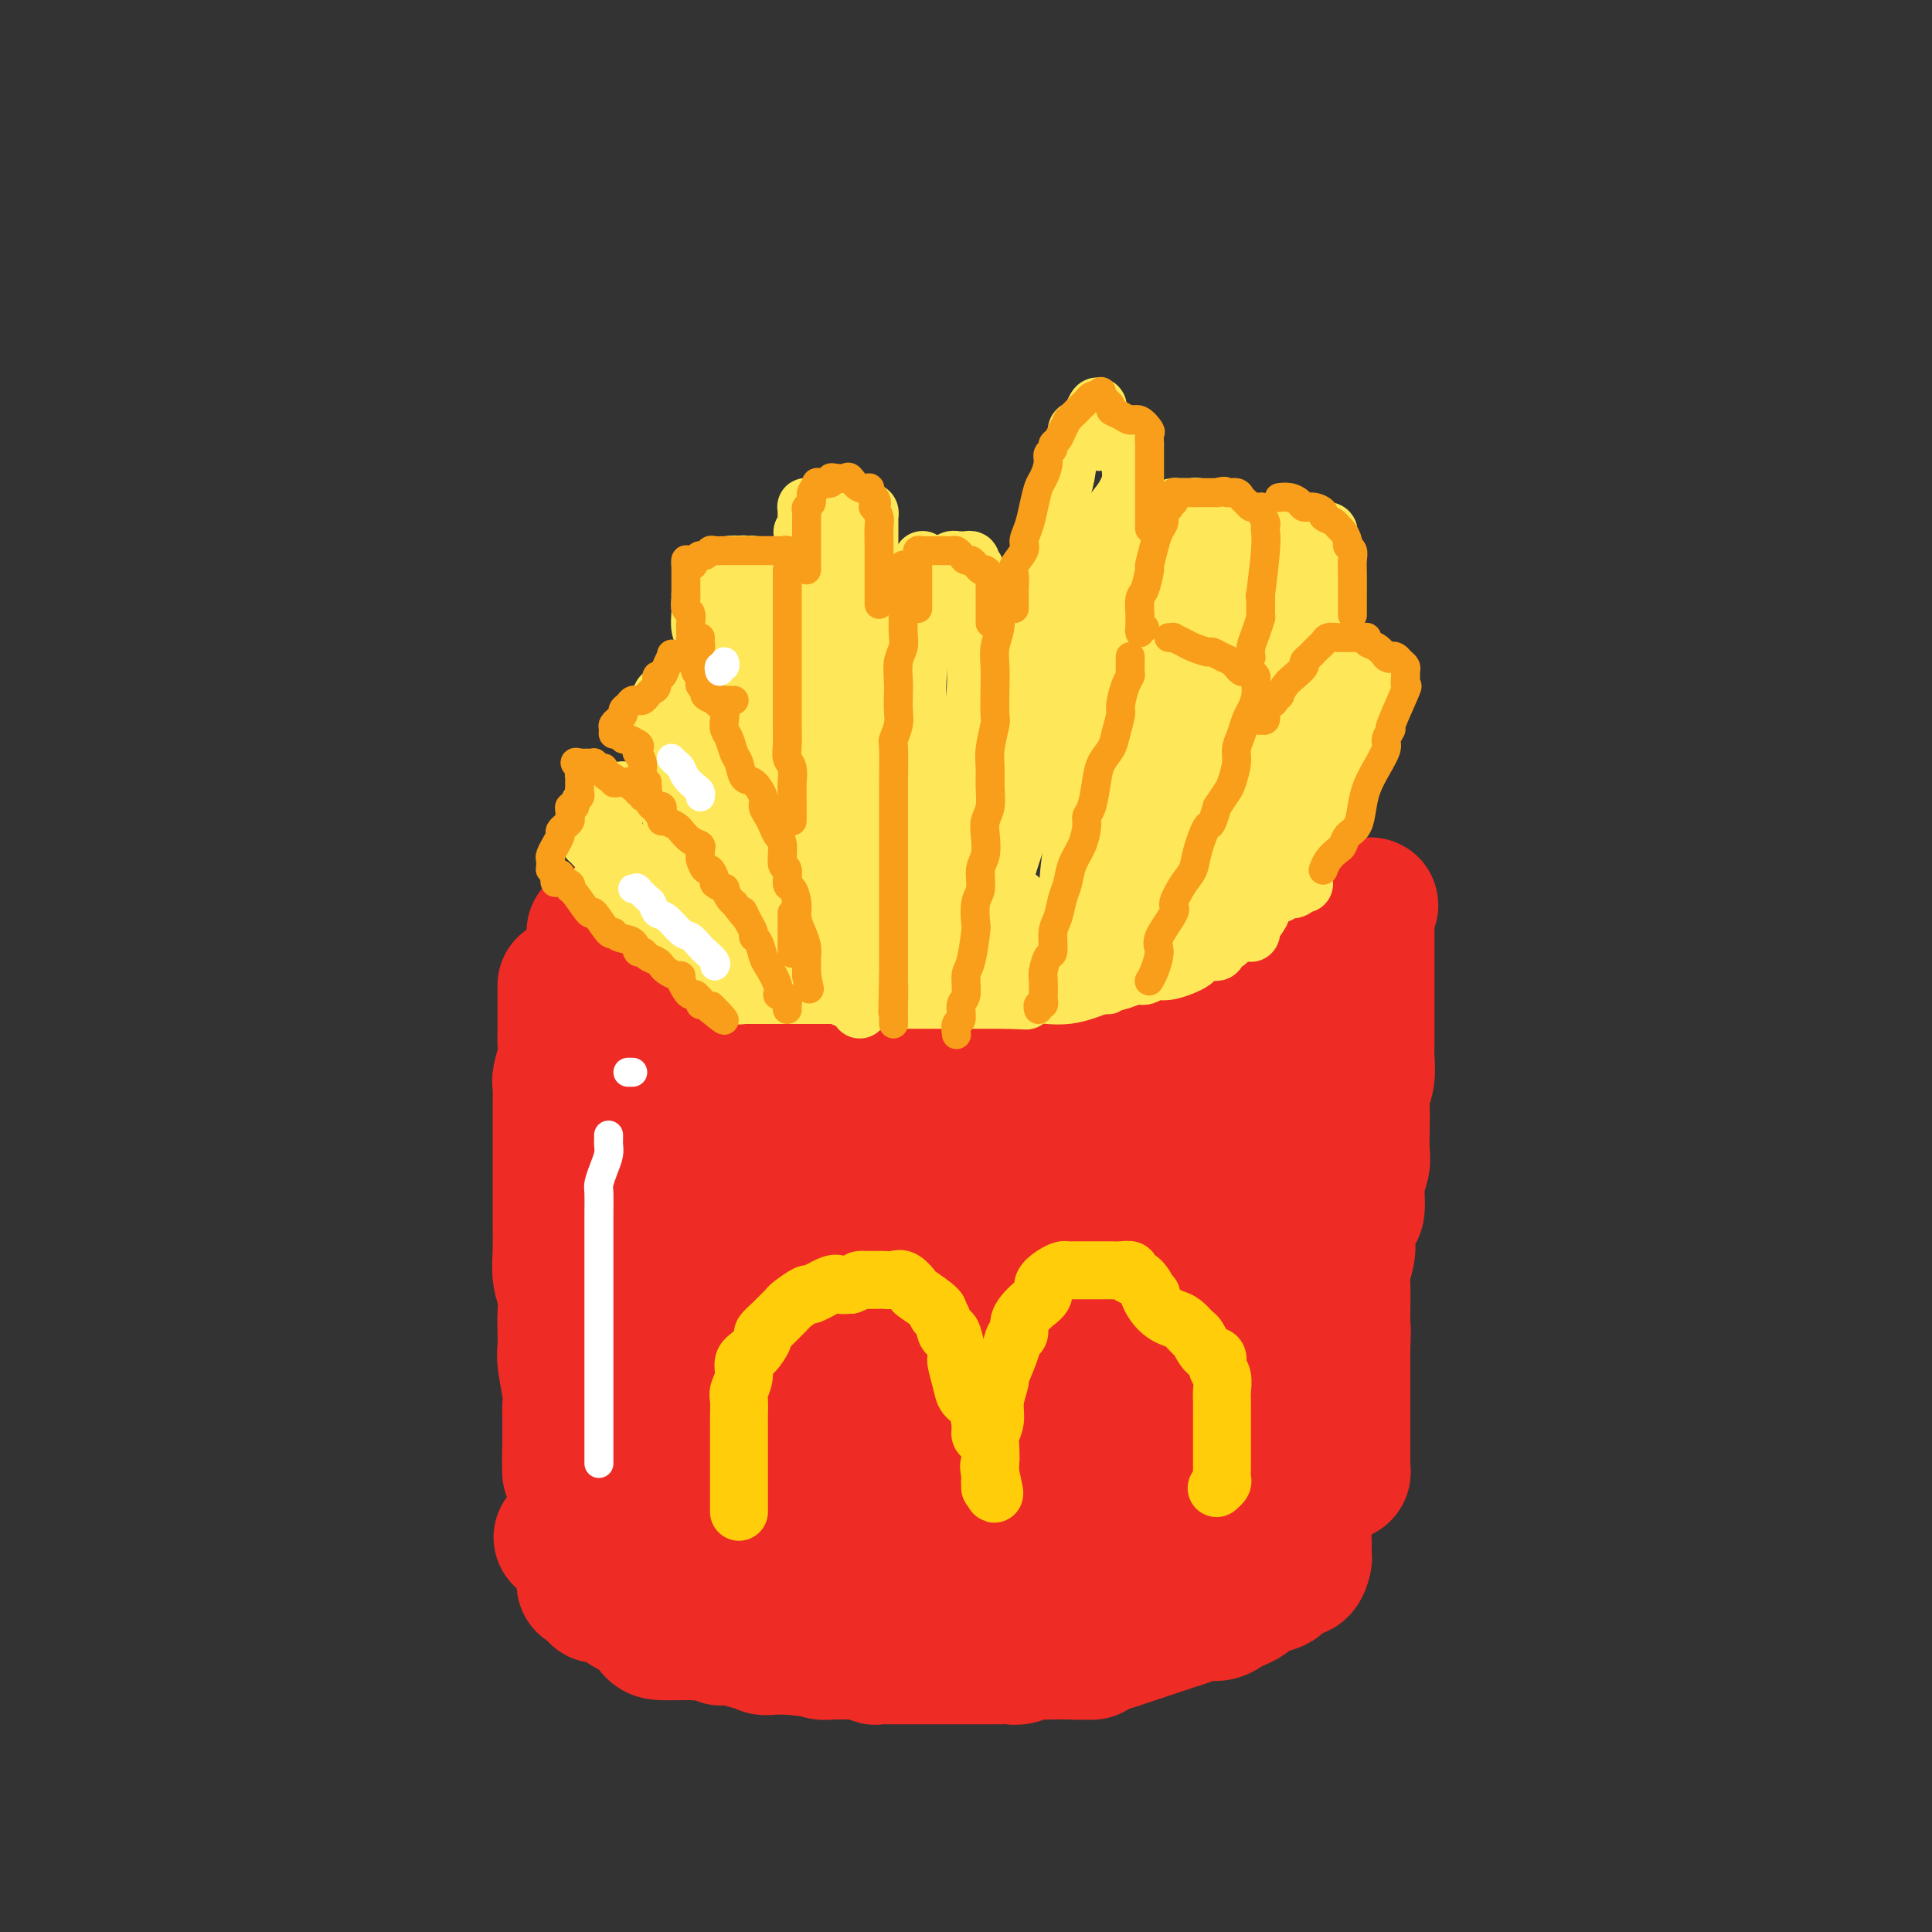 <svg viewBox='0 0 400 400' version='1.1' xmlns='http://www.w3.org/2000/svg' xmlns:xlink='http://www.w3.org/1999/xlink'><rect x="0" y="0" width="400" height="400" fill="#333333" stroke="none"/><g fill='none' stroke='rgb(238,43,36)' stroke-width='28' stroke-linecap='round' stroke-linejoin='round'><path d='M123,193c0.016,-0.098 0.032,-0.196 0,0c-0.032,0.196 -0.110,0.685 0,1c0.110,0.315 0.410,0.456 1,1c0.590,0.544 1.472,1.493 2,2c0.528,0.507 0.703,0.574 1,1c0.297,0.426 0.716,1.212 1,2c0.284,0.788 0.432,1.580 1,2c0.568,0.420 1.556,0.470 2,1c0.444,0.530 0.346,1.540 1,2c0.654,0.460 2.062,0.369 3,1c0.938,0.631 1.405,1.985 2,3c0.595,1.015 1.317,1.690 2,2c0.683,0.310 1.327,0.255 2,1c0.673,0.745 1.376,2.289 2,3c0.624,0.711 1.170,0.590 2,1c0.830,0.410 1.943,1.353 3,2c1.057,0.647 2.058,0.999 3,1c0.942,0.001 1.825,-0.350 3,0c1.175,0.350 2.643,1.400 4,2c1.357,0.600 2.603,0.749 4,1c1.397,0.251 2.945,0.603 5,1c2.055,0.397 4.617,0.838 6,1c1.383,0.162 1.587,0.043 3,0c1.413,-0.043 4.034,-0.012 6,0c1.966,0.012 3.276,0.003 5,0c1.724,-0.003 3.862,-0.002 6,0'/><path d='M193,224c3.925,-0.013 3.738,-0.046 5,0c1.262,0.046 3.973,0.171 6,0c2.027,-0.171 3.372,-0.637 5,-1c1.628,-0.363 3.541,-0.622 5,-1c1.459,-0.378 2.465,-0.875 4,-1c1.535,-0.125 3.599,0.123 5,0c1.401,-0.123 2.139,-0.616 4,-1c1.861,-0.384 4.847,-0.659 7,-1c2.153,-0.341 3.474,-0.748 4,-1c0.526,-0.252 0.255,-0.349 2,-1c1.745,-0.651 5.504,-1.854 7,-2c1.496,-0.146 0.730,0.766 2,0c1.270,-0.766 4.576,-3.211 6,-4c1.424,-0.789 0.966,0.079 1,0c0.034,-0.079 0.560,-1.106 2,-2c1.440,-0.894 3.794,-1.656 5,-2c1.206,-0.344 1.264,-0.272 2,-1c0.736,-0.728 2.150,-2.256 3,-3c0.850,-0.744 1.134,-0.702 2,-1c0.866,-0.298 2.312,-0.934 3,-2c0.688,-1.066 0.618,-2.562 1,-3c0.382,-0.438 1.214,0.182 2,0c0.786,-0.182 1.525,-1.167 2,-2c0.475,-0.833 0.688,-1.515 1,-2c0.312,-0.485 0.725,-0.774 1,-1c0.275,-0.226 0.414,-0.391 1,-1c0.586,-0.609 1.619,-1.664 2,-2c0.381,-0.336 0.109,0.047 0,0c-0.109,-0.047 -0.054,-0.523 0,-1'/><path d='M283,188c1.547,-1.626 0.415,0.309 0,1c-0.415,0.691 -0.111,0.138 0,0c0.111,-0.138 0.030,0.140 0,1c-0.030,0.860 -0.008,2.303 0,3c0.008,0.697 0.002,0.650 0,1c-0.002,0.350 -0.001,1.098 0,2c0.001,0.902 0.000,1.959 0,3c-0.000,1.041 0.000,2.068 0,3c-0.000,0.932 -0.000,1.771 0,3c0.000,1.229 0.001,2.850 0,4c-0.001,1.150 -0.004,1.831 0,3c0.004,1.169 0.015,2.828 0,4c-0.015,1.172 -0.057,1.856 0,3c0.057,1.144 0.211,2.746 0,4c-0.211,1.254 -0.788,2.159 -1,3c-0.212,0.841 -0.061,1.619 0,3c0.061,1.381 0.031,3.365 0,5c-0.031,1.635 -0.064,2.922 0,4c0.064,1.078 0.223,1.948 0,3c-0.223,1.052 -0.829,2.286 -1,4c-0.171,1.714 0.094,3.909 0,5c-0.094,1.091 -0.547,1.080 -1,2c-0.453,0.920 -0.906,2.772 -1,4c-0.094,1.228 0.171,1.832 0,3c-0.171,1.168 -0.778,2.901 -1,4c-0.222,1.099 -0.060,1.565 0,3c0.060,1.435 0.017,3.839 0,5c-0.017,1.161 -0.009,1.081 0,1'/><path d='M278,272c-0.774,13.755 -0.207,6.141 0,4c0.207,-2.141 0.056,1.189 0,3c-0.056,1.811 -0.015,2.101 0,3c0.015,0.899 0.004,2.406 0,4c-0.004,1.594 -0.001,3.276 0,4c0.001,0.724 0.000,0.492 0,1c-0.000,0.508 -0.000,1.757 0,3c0.000,1.243 0.000,2.481 0,3c-0.000,0.519 0.000,0.320 0,1c-0.000,0.680 -0.000,2.237 0,3c0.000,0.763 0.001,0.730 0,1c-0.001,0.270 -0.003,0.843 0,1c0.003,0.157 0.012,-0.102 0,0c-0.012,0.102 -0.046,0.566 0,1c0.046,0.434 0.171,0.838 0,1c-0.171,0.162 -0.637,0.082 -1,0c-0.363,-0.082 -0.623,-0.166 -1,0c-0.377,0.166 -0.871,0.583 -1,1c-0.129,0.417 0.106,0.833 0,1c-0.106,0.167 -0.553,0.083 -1,0'/><path d='M274,307c-1.021,0.637 -1.573,0.730 -2,1c-0.427,0.270 -0.729,0.717 -1,1c-0.271,0.283 -0.509,0.404 -1,1c-0.491,0.596 -1.234,1.669 -2,2c-0.766,0.331 -1.556,-0.080 -2,0c-0.444,0.080 -0.541,0.650 -1,1c-0.459,0.350 -1.281,0.480 -2,1c-0.719,0.520 -1.335,1.430 -2,2c-0.665,0.570 -1.381,0.801 -2,1c-0.619,0.199 -1.143,0.368 -2,1c-0.857,0.632 -2.049,1.727 -3,2c-0.951,0.273 -1.661,-0.277 -2,0c-0.339,0.277 -0.308,1.381 -1,2c-0.692,0.619 -2.109,0.754 -3,1c-0.891,0.246 -1.257,0.604 -2,1c-0.743,0.396 -1.865,0.831 -3,1c-1.135,0.169 -2.285,0.074 -3,0c-0.715,-0.074 -0.997,-0.127 -2,0c-1.003,0.127 -2.726,0.433 -4,1c-1.274,0.567 -2.097,1.395 -3,2c-0.903,0.605 -1.886,0.988 -3,1c-1.114,0.012 -2.358,-0.347 -4,0c-1.642,0.347 -3.683,1.400 -5,2c-1.317,0.600 -1.910,0.748 -3,1c-1.090,0.252 -2.676,0.607 -4,1c-1.324,0.393 -2.387,0.822 -4,1c-1.613,0.178 -3.778,0.103 -5,0c-1.222,-0.103 -1.503,-0.234 -3,0c-1.497,0.234 -4.211,0.832 -6,1c-1.789,0.168 -2.654,-0.095 -4,0c-1.346,0.095 -3.173,0.547 -5,1'/><path d='M185,336c-9.634,1.637 -4.720,0.228 -4,0c0.720,-0.228 -2.754,0.723 -5,1c-2.246,0.277 -3.262,-0.122 -5,0c-1.738,0.122 -4.197,0.765 -6,1c-1.803,0.235 -2.950,0.063 -4,0c-1.050,-0.063 -2.003,-0.017 -3,0c-0.997,0.017 -2.036,0.004 -3,0c-0.964,-0.004 -1.851,-0.001 -3,0c-1.149,0.001 -2.559,-0.001 -4,0c-1.441,0.001 -2.914,0.003 -4,0c-1.086,-0.003 -1.786,-0.013 -3,0c-1.214,0.013 -2.944,0.050 -4,0c-1.056,-0.050 -1.438,-0.185 -2,-1c-0.562,-0.815 -1.303,-2.310 -2,-3c-0.697,-0.690 -1.351,-0.574 -2,-1c-0.649,-0.426 -1.292,-1.396 -2,-2c-0.708,-0.604 -1.481,-0.844 -2,-1c-0.519,-0.156 -0.783,-0.227 -1,-1c-0.217,-0.773 -0.387,-2.249 -1,-3c-0.613,-0.751 -1.670,-0.778 -2,-1c-0.330,-0.222 0.065,-0.638 0,-1c-0.065,-0.362 -0.591,-0.672 -1,-1c-0.409,-0.328 -0.701,-0.676 -1,-1c-0.299,-0.324 -0.606,-0.623 -1,-1c-0.394,-0.377 -0.875,-0.832 -1,-1c-0.125,-0.168 0.107,-0.048 0,0c-0.107,0.048 -0.554,0.024 -1,0'/><path d='M118,320c-3.167,-3.000 -1.583,-1.500 0,0'/><path d='M117,204c-0.000,0.440 -0.000,0.880 0,1c0.000,0.120 0.001,-0.079 0,1c-0.001,1.079 -0.004,3.438 0,5c0.004,1.562 0.015,2.328 0,3c-0.015,0.672 -0.057,1.250 0,2c0.057,0.750 0.211,1.673 0,3c-0.211,1.327 -0.789,3.057 -1,4c-0.211,0.943 -0.057,1.099 0,2c0.057,0.901 0.015,2.546 0,4c-0.015,1.454 -0.004,2.717 0,4c0.004,1.283 0.001,2.585 0,4c-0.001,1.415 -0.000,2.944 0,4c0.000,1.056 -0.001,1.640 0,3c0.001,1.360 0.004,3.497 0,5c-0.004,1.503 -0.015,2.372 0,4c0.015,1.628 0.057,4.014 0,6c-0.057,1.986 -0.211,3.571 0,5c0.211,1.429 0.788,2.700 1,4c0.212,1.300 0.061,2.628 0,4c-0.061,1.372 -0.030,2.790 0,4c0.030,1.210 0.061,2.214 0,3c-0.061,0.786 -0.212,1.354 0,3c0.212,1.646 0.789,4.369 1,6c0.211,1.631 0.057,2.170 0,3c-0.057,0.830 -0.016,1.951 0,3c0.016,1.049 0.008,2.024 0,3'/><path d='M118,297c0.089,14.645 -0.187,4.757 0,2c0.187,-2.757 0.839,1.617 1,4c0.161,2.383 -0.167,2.774 0,3c0.167,0.226 0.829,0.288 1,1c0.171,0.712 -0.150,2.074 0,3c0.150,0.926 0.772,1.418 1,2c0.228,0.582 0.061,1.256 0,2c-0.061,0.744 -0.016,1.558 0,2c0.016,0.442 0.004,0.513 0,1c-0.004,0.487 -0.001,1.391 0,2c0.001,0.609 0.000,0.922 0,1c-0.000,0.078 -0.000,-0.080 0,0c0.000,0.080 0.000,0.399 0,1c-0.000,0.601 -0.000,1.485 0,2c0.000,0.515 0.000,0.663 0,1c-0.000,0.337 -0.001,0.865 0,1c0.001,0.135 0.003,-0.121 0,0c-0.003,0.121 -0.011,0.621 0,1c0.011,0.379 0.042,0.637 0,1c-0.042,0.363 -0.155,0.829 0,1c0.155,0.171 0.580,0.046 1,0c0.420,-0.046 0.834,-0.013 1,0c0.166,0.013 0.083,0.007 0,0'/><path d='M123,328c1.013,4.735 1.046,1.072 1,0c-0.046,-1.072 -0.170,0.448 0,1c0.170,0.552 0.633,0.138 1,0c0.367,-0.138 0.637,0.001 1,0c0.363,-0.001 0.818,-0.141 1,0c0.182,0.141 0.090,0.564 0,1c-0.090,0.436 -0.179,0.886 0,1c0.179,0.114 0.626,-0.109 1,0c0.374,0.109 0.677,0.551 1,1c0.323,0.449 0.667,0.905 1,1c0.333,0.095 0.653,-0.171 1,0c0.347,0.171 0.719,0.781 1,1c0.281,0.219 0.470,0.049 1,0c0.530,-0.049 1.401,0.025 2,0c0.599,-0.025 0.927,-0.147 1,0c0.073,0.147 -0.108,0.565 0,1c0.108,0.435 0.505,0.887 1,1c0.495,0.113 1.087,-0.114 2,0c0.913,0.114 2.147,0.570 3,1c0.853,0.430 1.326,0.833 2,1c0.674,0.167 1.549,0.096 2,0c0.451,-0.096 0.476,-0.218 1,0c0.524,0.218 1.545,0.775 2,1c0.455,0.225 0.345,0.117 1,0c0.655,-0.117 2.076,-0.241 3,0c0.924,0.241 1.350,0.849 2,1c0.650,0.151 1.525,-0.156 2,0c0.475,0.156 0.550,0.774 1,1c0.450,0.226 1.275,0.061 2,0c0.725,-0.061 1.350,-0.017 2,0c0.650,0.017 1.325,0.009 2,0'/><path d='M164,341c4.046,0.635 3.162,0.223 3,0c-0.162,-0.223 0.398,-0.256 1,0c0.602,0.256 1.245,0.801 2,1c0.755,0.199 1.621,0.054 2,0c0.379,-0.054 0.273,-0.015 1,0c0.727,0.015 2.289,0.008 3,0c0.711,-0.008 0.571,-0.016 1,0c0.429,0.016 1.428,0.057 2,0c0.572,-0.057 0.716,-0.211 1,0c0.284,0.211 0.709,0.789 1,1c0.291,0.211 0.449,0.057 1,0c0.551,-0.057 1.496,-0.015 2,0c0.504,0.015 0.568,0.004 1,0c0.432,-0.004 1.233,-0.001 2,0c0.767,0.001 1.500,0.000 2,0c0.500,-0.000 0.767,-0.000 1,0c0.233,0.000 0.433,0.000 1,0c0.567,-0.000 1.501,-0.000 2,0c0.499,0.000 0.561,0.000 1,0c0.439,-0.000 1.253,-0.000 2,0c0.747,0.000 1.425,0.000 2,0c0.575,-0.000 1.046,-0.000 2,0c0.954,0.000 2.391,0.001 3,0c0.609,-0.001 0.390,-0.004 1,0c0.610,0.004 2.049,0.015 3,0c0.951,-0.015 1.412,-0.057 2,0c0.588,0.057 1.301,0.211 2,0c0.699,-0.211 1.383,-0.789 2,-1c0.617,-0.211 1.166,-0.057 2,0c0.834,0.057 1.953,0.016 3,0c1.047,-0.016 2.024,-0.008 3,0'/><path d='M221,342c9.188,0.142 3.658,-0.003 2,0c-1.658,0.003 0.556,0.156 2,0c1.444,-0.156 2.119,-0.619 3,-1c0.881,-0.381 1.968,-0.680 3,-1c1.032,-0.320 2.009,-0.663 3,-1c0.991,-0.337 1.997,-0.669 3,-1c1.003,-0.331 2.001,-0.662 3,-1c0.999,-0.338 1.997,-0.682 3,-1c1.003,-0.318 2.012,-0.610 3,-1c0.988,-0.390 1.956,-0.878 3,-1c1.044,-0.122 2.163,0.122 3,0c0.837,-0.122 1.392,-0.610 2,-1c0.608,-0.390 1.270,-0.682 2,-1c0.730,-0.318 1.529,-0.661 2,-1c0.471,-0.339 0.615,-0.673 1,-1c0.385,-0.327 1.010,-0.646 2,-1c0.990,-0.354 2.346,-0.743 3,-1c0.654,-0.257 0.606,-0.382 1,-1c0.394,-0.618 1.230,-1.728 2,-2c0.770,-0.272 1.474,0.296 2,0c0.526,-0.296 0.873,-1.454 1,-2c0.127,-0.546 0.034,-0.478 0,-1c-0.034,-0.522 -0.009,-1.634 0,-2c0.009,-0.366 0.002,0.013 0,0c-0.002,-0.013 -0.000,-0.419 0,-1c0.000,-0.581 -0.001,-1.338 0,-2c0.001,-0.662 0.003,-1.230 0,-2c-0.003,-0.770 -0.011,-1.742 0,-3c0.011,-1.258 0.041,-2.800 0,-4c-0.041,-1.200 -0.155,-2.057 0,-3c0.155,-0.943 0.577,-1.971 1,-3'/><path d='M271,302c0.167,-3.938 0.083,-3.284 0,-4c-0.083,-0.716 -0.167,-2.804 0,-4c0.167,-1.196 0.584,-1.501 1,-3c0.416,-1.499 0.829,-4.191 1,-6c0.171,-1.809 0.098,-2.735 0,-4c-0.098,-1.265 -0.223,-2.868 0,-5c0.223,-2.132 0.792,-4.794 1,-6c0.208,-1.206 0.056,-0.958 0,-2c-0.056,-1.042 -0.014,-3.374 0,-5c0.014,-1.626 -0.000,-2.547 0,-4c0.000,-1.453 0.014,-3.438 0,-5c-0.014,-1.562 -0.056,-2.702 0,-4c0.056,-1.298 0.211,-2.755 0,-4c-0.211,-1.245 -0.789,-2.277 -1,-3c-0.211,-0.723 -0.057,-1.137 0,-2c0.057,-0.863 0.015,-2.176 0,-3c-0.015,-0.824 -0.004,-1.160 0,-2c0.004,-0.840 0.002,-2.183 0,-3c-0.002,-0.817 -0.004,-1.108 0,-2c0.004,-0.892 0.015,-2.385 0,-3c-0.015,-0.615 -0.054,-0.351 0,-1c0.054,-0.649 0.203,-2.212 0,-3c-0.203,-0.788 -0.757,-0.801 -1,-1c-0.243,-0.199 -0.176,-0.586 0,-1c0.176,-0.414 0.463,-0.857 0,-1c-0.463,-0.143 -1.674,0.014 -2,1c-0.326,0.986 0.232,2.800 0,4c-0.232,1.200 -1.255,1.785 -2,4c-0.745,2.215 -1.213,6.062 -2,9c-0.787,2.938 -1.894,4.969 -3,7'/><path d='M263,246c-1.826,5.670 -1.893,7.344 -2,9c-0.107,1.656 -0.256,3.295 -1,6c-0.744,2.705 -2.083,6.477 -3,10c-0.917,3.523 -1.412,6.796 -2,10c-0.588,3.204 -1.268,6.339 -2,9c-0.732,2.661 -1.517,4.849 -2,7c-0.483,2.151 -0.665,4.264 -1,6c-0.335,1.736 -0.822,3.094 -1,4c-0.178,0.906 -0.047,1.360 0,2c0.047,0.640 0.012,1.465 0,1c-0.012,-0.465 0.001,-2.221 0,-4c-0.001,-1.779 -0.014,-3.582 0,-6c0.014,-2.418 0.056,-5.453 0,-9c-0.056,-3.547 -0.211,-7.606 0,-11c0.211,-3.394 0.789,-6.121 1,-9c0.211,-2.879 0.055,-5.909 0,-9c-0.055,-3.091 -0.008,-6.242 0,-9c0.008,-2.758 -0.024,-5.121 0,-7c0.024,-1.879 0.104,-3.273 0,-5c-0.104,-1.727 -0.390,-3.788 -1,-5c-0.610,-1.212 -1.543,-1.577 -2,-2c-0.457,-0.423 -0.437,-0.906 -1,-1c-0.563,-0.094 -1.709,0.201 -3,0c-1.291,-0.201 -2.726,-0.898 -4,0c-1.274,0.898 -2.388,3.393 -5,8c-2.612,4.607 -6.721,11.328 -9,17c-2.279,5.672 -2.729,10.296 -4,15c-1.271,4.704 -3.363,9.487 -5,13c-1.637,3.513 -2.818,5.757 -4,8'/><path d='M212,294c-3.540,8.779 -1.390,4.228 -1,3c0.390,-1.228 -0.980,0.869 -2,2c-1.020,1.131 -1.690,1.297 -2,1c-0.310,-0.297 -0.258,-1.058 -1,-2c-0.742,-0.942 -2.277,-2.064 -3,-4c-0.723,-1.936 -0.636,-4.686 -1,-7c-0.364,-2.314 -1.181,-4.192 -2,-6c-0.819,-1.808 -1.641,-3.547 -2,-5c-0.359,-1.453 -0.255,-2.621 -1,-4c-0.745,-1.379 -2.338,-2.970 -3,-4c-0.662,-1.030 -0.394,-1.501 -1,-2c-0.606,-0.499 -2.085,-1.028 -3,-1c-0.915,0.028 -1.267,0.612 -2,2c-0.733,1.388 -1.848,3.580 -3,8c-1.152,4.420 -2.342,11.067 -4,16c-1.658,4.933 -3.785,8.150 -5,10c-1.215,1.850 -1.518,2.333 -2,3c-0.482,0.667 -1.143,1.520 -2,2c-0.857,0.480 -1.909,0.589 -3,0c-1.091,-0.589 -2.219,-1.874 -4,-5c-1.781,-3.126 -4.214,-8.093 -6,-12c-1.786,-3.907 -2.924,-6.753 -4,-10c-1.076,-3.247 -2.089,-6.896 -3,-10c-0.911,-3.104 -1.722,-5.663 -3,-8c-1.278,-2.337 -3.025,-4.452 -4,-7c-0.975,-2.548 -1.178,-5.529 -2,-8c-0.822,-2.471 -2.262,-4.433 -3,-6c-0.738,-1.567 -0.775,-2.740 -1,-4c-0.225,-1.260 -0.637,-2.609 -1,-3c-0.363,-0.391 -0.675,0.174 -1,0c-0.325,-0.174 -0.662,-1.087 -1,-2'/><path d='M136,231c-5.105,-11.781 -1.368,-3.734 0,-1c1.368,2.734 0.367,0.155 0,-1c-0.367,-1.155 -0.099,-0.888 0,-1c0.099,-0.112 0.027,-0.604 0,-1c-0.027,-0.396 -0.011,-0.694 0,-1c0.011,-0.306 0.017,-0.618 0,-1c-0.017,-0.382 -0.057,-0.835 0,-1c0.057,-0.165 0.211,-0.041 0,0c-0.211,0.041 -0.789,0.001 -1,0c-0.211,-0.001 -0.057,0.037 0,1c0.057,0.963 0.015,2.852 0,5c-0.015,2.148 -0.004,4.556 0,7c0.004,2.444 -0.000,4.924 0,8c0.000,3.076 0.004,6.748 0,10c-0.004,3.252 -0.016,6.083 0,8c0.016,1.917 0.059,2.921 0,5c-0.059,2.079 -0.219,5.232 0,8c0.219,2.768 0.818,5.152 1,8c0.182,2.848 -0.054,6.162 0,8c0.054,1.838 0.396,2.200 1,4c0.604,1.800 1.470,5.038 2,7c0.530,1.962 0.725,2.649 1,4c0.275,1.351 0.632,3.366 1,5c0.368,1.634 0.747,2.888 1,4c0.253,1.112 0.379,2.083 1,3c0.621,0.917 1.738,1.779 2,2c0.262,0.221 -0.330,-0.201 0,0c0.330,0.201 1.583,1.023 2,1c0.417,-0.023 -0.003,-0.891 0,-2c0.003,-1.109 0.429,-2.460 1,-5c0.571,-2.540 1.285,-6.270 2,-10'/><path d='M150,305c0.953,-4.715 0.837,-8.504 1,-12c0.163,-3.496 0.607,-6.700 1,-10c0.393,-3.300 0.736,-6.698 1,-9c0.264,-2.302 0.448,-3.510 1,-6c0.552,-2.490 1.472,-6.262 2,-9c0.528,-2.738 0.663,-4.443 1,-6c0.337,-1.557 0.875,-2.966 1,-4c0.125,-1.034 -0.162,-1.693 0,-2c0.162,-0.307 0.774,-0.264 1,-1c0.226,-0.736 0.064,-2.253 0,-3c-0.064,-0.747 -0.032,-0.726 0,-1c0.032,-0.274 0.064,-0.844 0,-1c-0.064,-0.156 -0.225,0.102 0,0c0.225,-0.102 0.835,-0.564 1,-1c0.165,-0.436 -0.113,-0.845 0,-1c0.113,-0.155 0.619,-0.057 1,0c0.381,0.057 0.638,0.074 1,0c0.362,-0.074 0.829,-0.239 1,0c0.171,0.239 0.046,0.881 0,2c-0.046,1.119 -0.012,2.716 0,5c0.012,2.284 0.003,5.254 0,8c-0.003,2.746 -0.001,5.266 0,10c0.001,4.734 -0.001,11.681 0,17c0.001,5.319 0.003,9.008 0,13c-0.003,3.992 -0.012,8.285 0,12c0.012,3.715 0.044,6.851 0,9c-0.044,2.149 -0.166,3.309 0,4c0.166,0.691 0.619,0.912 1,1c0.381,0.088 0.691,0.044 1,0'/><path d='M165,320c0.262,12.783 -0.082,4.239 0,-1c0.082,-5.239 0.592,-7.175 1,-11c0.408,-3.825 0.716,-9.540 1,-14c0.284,-4.460 0.544,-7.664 1,-11c0.456,-3.336 1.107,-6.804 2,-11c0.893,-4.196 2.029,-9.121 3,-12c0.971,-2.879 1.776,-3.711 2,-5c0.224,-1.289 -0.133,-3.035 0,-4c0.133,-0.965 0.758,-1.148 1,-1c0.242,0.148 0.103,0.626 0,1c-0.103,0.374 -0.171,0.642 -1,3c-0.829,2.358 -2.420,6.805 -3,12c-0.580,5.195 -0.149,11.136 0,16c0.149,4.864 0.015,8.649 0,12c-0.015,3.351 0.089,6.268 0,8c-0.089,1.732 -0.370,2.279 0,2c0.370,-0.279 1.391,-1.384 2,-3c0.609,-1.616 0.806,-3.743 2,-8c1.194,-4.257 3.384,-10.645 5,-16c1.616,-5.355 2.658,-9.677 4,-13c1.342,-3.323 2.986,-5.647 4,-8c1.014,-2.353 1.399,-4.736 2,-6c0.601,-1.264 1.417,-1.408 2,-2c0.583,-0.592 0.932,-1.630 1,-2c0.068,-0.370 -0.145,-0.072 0,0c0.145,0.072 0.647,-0.084 1,0c0.353,0.084 0.557,0.407 1,1c0.443,0.593 1.127,1.455 2,2c0.873,0.545 1.937,0.772 3,1'/><path d='M201,250c1.526,0.617 2.342,0.158 3,0c0.658,-0.158 1.158,-0.017 2,0c0.842,0.017 2.025,-0.091 3,0c0.975,0.091 1.743,0.379 3,0c1.257,-0.379 3.005,-1.426 4,-2c0.995,-0.574 1.238,-0.677 2,-1c0.762,-0.323 2.044,-0.867 3,-1c0.956,-0.133 1.588,0.144 2,0c0.412,-0.144 0.604,-0.709 1,-1c0.396,-0.291 0.995,-0.307 1,0c0.005,0.307 -0.585,0.937 -1,1c-0.415,0.063 -0.656,-0.441 -1,0c-0.344,0.441 -0.793,1.826 -2,3c-1.207,1.174 -3.174,2.138 -5,5c-1.826,2.862 -3.512,7.624 -5,11c-1.488,3.376 -2.778,5.367 -4,8c-1.222,2.633 -2.377,5.908 -4,9c-1.623,3.092 -3.714,6.001 -5,8c-1.286,1.999 -1.767,3.087 -3,5c-1.233,1.913 -3.216,4.650 -5,7c-1.784,2.350 -3.367,4.314 -5,6c-1.633,1.686 -3.315,3.096 -4,4c-0.685,0.904 -0.373,1.303 -1,2c-0.627,0.697 -2.192,1.692 -3,2c-0.808,0.308 -0.857,-0.072 -1,0c-0.143,0.072 -0.378,0.597 -1,1c-0.622,0.403 -1.629,0.686 -2,1c-0.371,0.314 -0.106,0.661 0,1c0.106,0.339 0.053,0.669 0,1'/><path d='M173,320c-2.990,3.869 0.535,1.042 2,0c1.465,-1.042 0.872,-0.298 2,0c1.128,0.298 3.978,0.151 6,0c2.022,-0.151 3.215,-0.306 5,-1c1.785,-0.694 4.162,-1.925 6,-3c1.838,-1.075 3.136,-1.992 5,-3c1.864,-1.008 4.294,-2.105 6,-3c1.706,-0.895 2.687,-1.587 4,-2c1.313,-0.413 2.956,-0.548 5,-1c2.044,-0.452 4.488,-1.222 6,-2c1.512,-0.778 2.092,-1.563 3,-2c0.908,-0.437 2.145,-0.524 3,-1c0.855,-0.476 1.328,-1.340 2,-2c0.672,-0.660 1.543,-1.114 2,-2c0.457,-0.886 0.501,-2.202 1,-3c0.499,-0.798 1.454,-1.078 2,-2c0.546,-0.922 0.683,-2.485 1,-3c0.317,-0.515 0.813,0.019 1,0c0.187,-0.019 0.066,-0.591 0,-1c-0.066,-0.409 -0.076,-0.653 0,-1c0.076,-0.347 0.238,-0.795 0,-1c-0.238,-0.205 -0.876,-0.168 -1,0c-0.124,0.168 0.264,0.465 0,1c-0.264,0.535 -1.181,1.306 -2,2c-0.819,0.694 -1.539,1.310 -2,2c-0.461,0.690 -0.663,1.455 -1,2c-0.337,0.545 -0.811,0.870 -1,1c-0.189,0.130 -0.095,0.065 0,0'/></g>
<g fill='none' stroke='rgb(255,205,10)' stroke-width='12' stroke-linecap='round' stroke-linejoin='round'><path d='M153,313c0.000,-0.327 0.000,-0.653 0,-1c-0.000,-0.347 -0.000,-0.714 0,-1c0.000,-0.286 0.000,-0.489 0,-1c-0.000,-0.511 -0.000,-1.329 0,-2c0.000,-0.671 0.000,-1.195 0,-2c-0.000,-0.805 -0.000,-1.891 0,-3c0.000,-1.109 0.000,-2.240 0,-3c-0.000,-0.760 -0.001,-1.147 0,-2c0.001,-0.853 0.004,-2.170 0,-3c-0.004,-0.830 -0.017,-1.171 0,-2c0.017,-0.829 0.062,-2.146 0,-3c-0.062,-0.854 -0.233,-1.245 0,-2c0.233,-0.755 0.870,-1.875 1,-3c0.130,-1.125 -0.247,-2.255 0,-3c0.247,-0.745 1.116,-1.106 2,-2c0.884,-0.894 1.781,-2.320 2,-3c0.219,-0.680 -0.242,-0.615 0,-1c0.242,-0.385 1.186,-1.222 2,-2c0.814,-0.778 1.496,-1.499 2,-2c0.504,-0.501 0.828,-0.783 1,-1c0.172,-0.217 0.192,-0.370 1,-1c0.808,-0.630 2.404,-1.738 3,-2c0.596,-0.262 0.191,0.322 1,0c0.809,-0.322 2.833,-1.548 4,-2c1.167,-0.452 1.476,-0.129 2,0c0.524,0.129 1.262,0.065 2,0'/><path d='M176,266c2.218,-0.845 1.763,-0.958 2,-1c0.237,-0.042 1.165,-0.013 2,0c0.835,0.013 1.576,0.011 2,0c0.424,-0.011 0.530,-0.030 1,0c0.470,0.030 1.304,0.109 2,0c0.696,-0.109 1.254,-0.408 2,0c0.746,0.408 1.681,1.521 2,2c0.319,0.479 0.022,0.323 1,1c0.978,0.677 3.231,2.188 4,3c0.769,0.812 0.052,0.925 0,1c-0.052,0.075 0.560,0.112 1,1c0.440,0.888 0.710,2.629 1,3c0.290,0.371 0.602,-0.626 1,0c0.398,0.626 0.884,2.876 1,4c0.116,1.124 -0.137,1.123 0,2c0.137,0.877 0.663,2.631 1,4c0.337,1.369 0.485,2.354 1,3c0.515,0.646 1.396,0.953 2,2c0.604,1.047 0.932,2.833 1,4c0.068,1.167 -0.126,1.716 0,2c0.126,0.284 0.570,0.305 1,1c0.430,0.695 0.847,2.066 1,3c0.153,0.934 0.041,1.432 0,2c-0.041,0.568 -0.011,1.208 0,2c0.011,0.792 0.003,1.738 0,2c-0.003,0.262 -0.001,-0.160 0,0c0.001,0.160 0.000,0.903 0,1c-0.000,0.097 -0.000,-0.451 0,-1'/><path d='M205,307c1.703,5.179 0.460,0.125 0,-2c-0.460,-2.125 -0.139,-1.323 0,-2c0.139,-0.677 0.094,-2.834 0,-4c-0.094,-1.166 -0.237,-1.341 0,-2c0.237,-0.659 0.855,-1.800 1,-3c0.145,-1.200 -0.183,-2.458 0,-4c0.183,-1.542 0.876,-3.368 1,-4c0.124,-0.632 -0.321,-0.070 0,-1c0.321,-0.930 1.409,-3.351 2,-5c0.591,-1.649 0.686,-2.525 1,-3c0.314,-0.475 0.849,-0.550 1,-1c0.151,-0.450 -0.080,-1.275 0,-2c0.080,-0.725 0.472,-1.350 1,-2c0.528,-0.650 1.192,-1.327 2,-2c0.808,-0.673 1.760,-1.343 2,-2c0.240,-0.657 -0.231,-1.300 0,-2c0.231,-0.700 1.165,-1.455 2,-2c0.835,-0.545 1.572,-0.878 2,-1c0.428,-0.122 0.547,-0.033 1,0c0.453,0.033 1.238,0.009 2,0c0.762,-0.009 1.499,-0.002 2,0c0.501,0.002 0.767,0.001 1,0c0.233,-0.001 0.435,-0.001 1,0c0.565,0.001 1.495,0.004 2,0c0.505,-0.004 0.586,-0.014 1,0c0.414,0.014 1.161,0.051 2,0c0.839,-0.051 1.771,-0.189 2,0c0.229,0.189 -0.246,0.705 0,1c0.246,0.295 1.213,0.370 2,1c0.787,0.630 1.393,1.815 2,3'/><path d='M238,268c0.893,0.681 0.126,-0.117 0,0c-0.126,0.117 0.390,1.149 1,2c0.610,0.851 1.315,1.521 2,2c0.685,0.479 1.352,0.766 2,1c0.648,0.234 1.278,0.415 2,1c0.722,0.585 1.537,1.575 2,2c0.463,0.425 0.573,0.287 1,1c0.427,0.713 1.172,2.278 2,3c0.828,0.722 1.738,0.602 2,1c0.262,0.398 -0.126,1.315 0,2c0.126,0.685 0.766,1.137 1,2c0.234,0.863 0.063,2.137 0,3c-0.063,0.863 -0.017,1.317 0,2c0.017,0.683 0.005,1.597 0,3c-0.005,1.403 -0.001,3.297 0,4c0.001,0.703 0.001,0.216 0,1c-0.001,0.784 -0.004,2.841 0,4c0.004,1.159 0.015,1.421 0,2c-0.015,0.579 -0.056,1.475 0,2c0.056,0.525 0.207,0.680 0,1c-0.207,0.320 -0.774,0.806 -1,1c-0.226,0.194 -0.113,0.097 0,0'/></g>
<g fill='none' stroke='rgb(254,232,89)' stroke-width='12' stroke-linecap='round' stroke-linejoin='round'><path d='M149,200c-0.025,-0.318 -0.049,-0.636 0,-1c0.049,-0.364 0.172,-0.773 0,-1c-0.172,-0.227 -0.638,-0.273 -1,-1c-0.362,-0.727 -0.618,-2.137 -1,-3c-0.382,-0.863 -0.890,-1.179 -1,-2c-0.110,-0.821 0.177,-2.145 0,-3c-0.177,-0.855 -0.817,-1.240 -1,-2c-0.183,-0.760 0.090,-1.896 0,-3c-0.090,-1.104 -0.545,-2.175 -1,-3c-0.455,-0.825 -0.911,-1.403 -1,-2c-0.089,-0.597 0.187,-1.211 0,-2c-0.187,-0.789 -0.838,-1.752 -1,-2c-0.162,-0.248 0.164,0.219 0,0c-0.164,-0.219 -0.817,-1.123 -1,-2c-0.183,-0.877 0.105,-1.727 0,-3c-0.105,-1.273 -0.601,-2.970 -1,-4c-0.399,-1.030 -0.699,-1.393 -1,-2c-0.301,-0.607 -0.602,-1.457 -1,-2c-0.398,-0.543 -0.891,-0.779 -1,-1c-0.109,-0.221 0.167,-0.426 0,-1c-0.167,-0.574 -0.777,-1.517 -1,-2c-0.223,-0.483 -0.060,-0.505 0,-1c0.060,-0.495 0.016,-1.463 0,-2c-0.016,-0.537 -0.004,-0.645 0,-1c0.004,-0.355 0.001,-0.959 0,-1c-0.001,-0.041 -0.001,0.479 0,1'/><path d='M136,154c-2.001,-6.571 -0.505,0.003 0,3c0.505,2.997 0.018,2.419 0,3c-0.018,0.581 0.433,2.323 1,4c0.567,1.677 1.250,3.289 2,5c0.750,1.711 1.567,3.519 2,5c0.433,1.481 0.483,2.634 1,4c0.517,1.366 1.500,2.945 2,4c0.500,1.055 0.516,1.585 1,3c0.484,1.415 1.436,3.713 2,5c0.564,1.287 0.740,1.563 1,2c0.260,0.437 0.605,1.037 1,2c0.395,0.963 0.839,2.291 1,3c0.161,0.709 0.040,0.798 0,1c-0.040,0.202 0.001,0.515 0,1c-0.001,0.485 -0.046,1.141 0,1c0.046,-0.141 0.182,-1.081 0,-2c-0.182,-0.919 -0.682,-1.818 -1,-3c-0.318,-1.182 -0.452,-2.645 -1,-4c-0.548,-1.355 -1.509,-2.600 -2,-4c-0.491,-1.400 -0.513,-2.956 -1,-5c-0.487,-2.044 -1.440,-4.576 -2,-7c-0.560,-2.424 -0.728,-4.740 -1,-7c-0.272,-2.260 -0.646,-4.464 -1,-6c-0.354,-1.536 -0.686,-2.403 -1,-3c-0.314,-0.597 -0.610,-0.923 -1,-2c-0.390,-1.077 -0.874,-2.905 -1,-4c-0.126,-1.095 0.107,-1.456 0,-2c-0.107,-0.544 -0.553,-1.272 -1,-2'/><path d='M137,149c-2.011,-7.725 -0.540,-1.538 0,0c0.540,1.538 0.149,-1.575 0,-3c-0.149,-1.425 -0.055,-1.163 0,-1c0.055,0.163 0.070,0.225 0,0c-0.070,-0.225 -0.226,-0.738 0,-1c0.226,-0.262 0.835,-0.274 1,0c0.165,0.274 -0.114,0.833 0,1c0.114,0.167 0.622,-0.057 1,0c0.378,0.057 0.626,0.395 1,1c0.374,0.605 0.873,1.476 1,2c0.127,0.524 -0.120,0.700 0,1c0.120,0.300 0.605,0.724 1,1c0.395,0.276 0.698,0.406 1,1c0.302,0.594 0.602,1.654 1,2c0.398,0.346 0.894,-0.020 1,0c0.106,0.020 -0.177,0.426 0,1c0.177,0.574 0.816,1.315 1,2c0.184,0.685 -0.087,1.313 0,2c0.087,0.687 0.530,1.432 1,2c0.470,0.568 0.965,0.959 1,2c0.035,1.041 -0.391,2.732 0,4c0.391,1.268 1.600,2.113 2,3c0.400,0.887 -0.008,1.816 0,3c0.008,1.184 0.431,2.624 1,4c0.569,1.376 1.285,2.688 2,4'/><path d='M153,180c1.481,4.988 1.184,3.959 1,4c-0.184,0.041 -0.256,1.151 0,2c0.256,0.849 0.838,1.437 1,2c0.162,0.563 -0.096,1.101 0,2c0.096,0.899 0.548,2.158 1,3c0.452,0.842 0.906,1.269 1,2c0.094,0.731 -0.171,1.768 0,2c0.171,0.232 0.778,-0.342 1,0c0.222,0.342 0.060,1.598 0,2c-0.060,0.402 -0.016,-0.051 0,0c0.016,0.051 0.005,0.605 0,1c-0.005,0.395 -0.002,0.631 0,1c0.002,0.369 0.004,0.869 0,1c-0.004,0.131 -0.015,-0.109 0,0c0.015,0.109 0.056,0.565 0,1c-0.056,0.435 -0.207,0.848 0,1c0.207,0.152 0.774,0.043 1,0c0.226,-0.043 0.113,-0.022 0,0'/><path d='M176,202c-0.029,-0.004 -0.059,-0.008 0,0c0.059,0.008 0.205,0.029 0,0c-0.205,-0.029 -0.763,-0.106 -1,0c-0.237,0.106 -0.155,0.395 0,0c0.155,-0.395 0.381,-1.476 0,-3c-0.381,-1.524 -1.369,-3.493 -2,-5c-0.631,-1.507 -0.905,-2.553 -1,-4c-0.095,-1.447 -0.010,-3.295 0,-5c0.010,-1.705 -0.054,-3.267 0,-5c0.054,-1.733 0.226,-3.639 0,-5c-0.226,-1.361 -0.849,-2.178 -1,-4c-0.151,-1.822 0.169,-4.649 0,-7c-0.169,-2.351 -0.829,-4.227 -1,-6c-0.171,-1.773 0.146,-3.443 0,-5c-0.146,-1.557 -0.756,-3.000 -1,-4c-0.244,-1.000 -0.122,-1.556 0,-2c0.122,-0.444 0.243,-0.775 0,-2c-0.243,-1.225 -0.850,-3.344 -1,-5c-0.150,-1.656 0.156,-2.850 0,-4c-0.156,-1.150 -0.774,-2.258 -1,-3c-0.226,-0.742 -0.061,-1.119 0,-2c0.061,-0.881 0.016,-2.265 0,-3c-0.016,-0.735 -0.004,-0.821 0,-1c0.004,-0.179 0.001,-0.450 0,-1c-0.001,-0.550 -0.000,-1.379 0,-2c0.000,-0.621 0.000,-1.035 0,-1c-0.000,0.035 -0.000,0.517 0,1'/><path d='M167,124c-0.779,-10.291 -0.226,-3.018 0,1c0.226,4.018 0.127,4.781 0,6c-0.127,1.219 -0.281,2.892 0,7c0.281,4.108 0.996,10.649 2,15c1.004,4.351 2.298,6.513 3,10c0.702,3.487 0.814,8.301 1,12c0.186,3.699 0.446,6.283 1,9c0.554,2.717 1.402,5.568 2,9c0.598,3.432 0.945,7.446 1,9c0.055,1.554 -0.182,0.647 0,1c0.182,0.353 0.781,1.967 1,3c0.219,1.033 0.056,1.486 0,2c-0.056,0.514 -0.004,1.088 0,1c0.004,-0.088 -0.038,-0.839 0,-2c0.038,-1.161 0.157,-2.731 0,-5c-0.157,-2.269 -0.591,-5.238 -1,-8c-0.409,-2.762 -0.792,-5.318 -1,-8c-0.208,-2.682 -0.239,-5.490 -1,-9c-0.761,-3.510 -2.250,-7.720 -3,-11c-0.750,-3.280 -0.761,-5.628 -1,-8c-0.239,-2.372 -0.705,-4.767 -1,-7c-0.295,-2.233 -0.419,-4.304 -1,-7c-0.581,-2.696 -1.620,-6.017 -2,-8c-0.380,-1.983 -0.102,-2.628 0,-4c0.102,-1.372 0.027,-3.473 0,-5c-0.027,-1.527 -0.007,-2.482 0,-3c0.007,-0.518 0.002,-0.601 0,-1c-0.002,-0.399 -0.001,-1.114 0,-2c0.001,-0.886 0.000,-1.943 0,-3'/><path d='M167,118c-1.702,-14.475 -0.456,-5.164 0,-2c0.456,3.164 0.122,0.180 0,-1c-0.122,-1.180 -0.033,-0.557 0,-1c0.033,-0.443 0.009,-1.951 0,-3c-0.009,-1.049 -0.003,-1.640 0,-2c0.003,-0.360 0.004,-0.489 0,-1c-0.004,-0.511 -0.012,-1.405 0,-2c0.012,-0.595 0.044,-0.891 0,-1c-0.044,-0.109 -0.163,-0.029 0,0c0.163,0.029 0.607,0.008 1,0c0.393,-0.008 0.735,-0.002 1,0c0.265,0.002 0.452,0.001 1,0c0.548,-0.001 1.456,-0.000 2,0c0.544,0.000 0.723,0.000 1,0c0.277,-0.000 0.653,-0.001 1,0c0.347,0.001 0.667,0.004 1,0c0.333,-0.004 0.681,-0.015 1,0c0.319,0.015 0.611,0.056 1,0c0.389,-0.056 0.875,-0.208 1,0c0.125,0.208 -0.110,0.777 0,1c0.110,0.223 0.565,0.101 1,0c0.435,-0.101 0.849,-0.181 1,0c0.151,0.181 0.041,0.622 0,1c-0.041,0.378 -0.011,0.694 0,1c0.011,0.306 0.003,0.601 0,1c-0.003,0.399 -0.001,0.903 0,2c0.001,1.097 0.000,2.789 0,4c-0.000,1.211 -0.000,1.941 0,3c0.000,1.059 0.000,2.445 0,4c-0.000,1.555 -0.000,3.277 0,5'/><path d='M180,127c0.150,4.501 0.026,5.252 0,7c-0.026,1.748 0.046,4.493 0,6c-0.046,1.507 -0.211,1.777 0,4c0.211,2.223 0.796,6.400 1,9c0.204,2.600 0.025,3.624 0,6c-0.025,2.376 0.102,6.104 0,8c-0.102,1.896 -0.434,1.960 0,3c0.434,1.040 1.633,3.055 2,6c0.367,2.945 -0.098,6.819 0,8c0.098,1.181 0.758,-0.332 1,0c0.242,0.332 0.065,2.510 0,4c-0.065,1.490 -0.017,2.291 0,3c0.017,0.709 0.005,1.326 0,2c-0.005,0.674 -0.003,1.406 0,2c0.003,0.594 0.007,1.049 0,1c-0.007,-0.049 -0.024,-0.603 0,-2c0.024,-1.397 0.091,-3.638 0,-6c-0.091,-2.362 -0.339,-4.844 -1,-8c-0.661,-3.156 -1.735,-6.984 -2,-10c-0.265,-3.016 0.279,-5.219 0,-8c-0.279,-2.781 -1.381,-6.141 -2,-9c-0.619,-2.859 -0.755,-5.217 -1,-8c-0.245,-2.783 -0.601,-5.992 -1,-9c-0.399,-3.008 -0.843,-5.817 -1,-8c-0.157,-2.183 -0.028,-3.741 0,-5c0.028,-1.259 -0.045,-2.219 0,-3c0.045,-0.781 0.208,-1.385 0,-2c-0.208,-0.615 -0.787,-1.243 -1,-2c-0.213,-0.757 -0.061,-1.645 0,-2c0.061,-0.355 0.030,-0.178 0,0'/><path d='M175,114c-1.391,-12.650 -0.369,-3.775 0,-1c0.369,2.775 0.084,-0.550 0,-1c-0.084,-0.450 0.033,1.974 0,3c-0.033,1.026 -0.216,0.652 0,7c0.216,6.348 0.831,19.417 1,25c0.169,5.583 -0.110,3.680 0,4c0.110,0.320 0.608,2.864 1,6c0.392,3.136 0.680,6.865 1,11c0.320,4.135 0.674,8.677 1,13c0.326,4.323 0.623,8.426 1,11c0.377,2.574 0.833,3.618 1,5c0.167,1.382 0.045,3.103 0,4c-0.045,0.897 -0.013,0.971 0,1c0.013,0.029 0.006,0.015 0,0'/><path d='M137,149c0.024,-0.340 0.048,-0.679 0,-1c-0.048,-0.321 -0.166,-0.622 0,-1c0.166,-0.378 0.618,-0.833 1,-1c0.382,-0.167 0.694,-0.046 1,0c0.306,0.046 0.606,0.016 1,0c0.394,-0.016 0.882,-0.017 1,0c0.118,0.017 -0.133,0.054 0,0c0.133,-0.054 0.650,-0.197 1,0c0.350,0.197 0.531,0.736 1,1c0.469,0.264 1.224,0.255 2,2c0.776,1.745 1.574,5.244 2,7c0.426,1.756 0.481,1.768 1,3c0.519,1.232 1.504,3.683 2,6c0.496,2.317 0.505,4.500 1,6c0.495,1.500 1.477,2.319 2,4c0.523,1.681 0.589,4.226 1,6c0.411,1.774 1.168,2.776 2,4c0.832,1.224 1.738,2.668 2,4c0.262,1.332 -0.122,2.551 0,3c0.122,0.449 0.749,0.128 1,0c0.251,-0.128 0.125,-0.064 0,0'/><path d='M145,123c-0.000,0.337 -0.001,0.675 0,1c0.001,0.325 0.003,0.639 0,1c-0.003,0.361 -0.012,0.769 0,1c0.012,0.231 0.045,0.285 0,1c-0.045,0.715 -0.170,2.091 0,3c0.170,0.909 0.634,1.351 1,2c0.366,0.649 0.635,1.507 1,2c0.365,0.493 0.826,0.623 1,1c0.174,0.377 0.061,1.003 0,1c-0.061,-0.003 -0.069,-0.634 0,-1c0.069,-0.366 0.215,-0.465 0,-1c-0.215,-0.535 -0.790,-1.505 -1,-2c-0.210,-0.495 -0.056,-0.516 0,-1c0.056,-0.484 0.015,-1.430 0,-2c-0.015,-0.570 -0.004,-0.765 0,-1c0.004,-0.235 0.001,-0.510 0,-1c-0.001,-0.490 0.000,-1.196 0,-2c-0.000,-0.804 -0.002,-1.707 0,-2c0.002,-0.293 0.007,0.022 0,0c-0.007,-0.022 -0.027,-0.383 0,-1c0.027,-0.617 0.100,-1.489 0,-2c-0.100,-0.511 -0.375,-0.659 0,-1c0.375,-0.341 1.399,-0.875 2,-1c0.601,-0.125 0.777,0.159 1,0c0.223,-0.159 0.492,-0.760 1,-1c0.508,-0.240 1.254,-0.120 2,0'/><path d='M153,117c1.166,-0.308 1.082,-0.078 1,0c-0.082,0.078 -0.163,0.006 0,0c0.163,-0.006 0.569,0.056 1,0c0.431,-0.056 0.885,-0.229 1,0c0.115,0.229 -0.110,0.859 0,2c0.110,1.141 0.555,2.792 1,4c0.445,1.208 0.892,1.975 1,3c0.108,1.025 -0.122,2.310 0,4c0.122,1.690 0.595,3.784 1,6c0.405,2.216 0.742,4.553 1,7c0.258,2.447 0.437,5.002 1,8c0.563,2.998 1.509,6.437 2,9c0.491,2.563 0.527,4.251 1,6c0.473,1.749 1.384,3.560 2,5c0.616,1.440 0.935,2.507 1,4c0.065,1.493 -0.126,3.410 0,5c0.126,1.590 0.570,2.853 1,4c0.430,1.147 0.847,2.179 1,3c0.153,0.821 0.041,1.432 0,2c-0.041,0.568 -0.011,1.094 0,1c0.011,-0.094 0.003,-0.809 0,-1c-0.003,-0.191 -0.001,0.141 0,0c0.001,-0.141 0.000,-0.755 0,-1c-0.000,-0.245 -0.000,-0.123 0,0'/><path d='M151,138c-0.427,-0.296 -0.853,-0.593 -1,-1c-0.147,-0.407 -0.013,-0.926 0,-1c0.013,-0.074 -0.093,0.297 0,1c0.093,0.703 0.385,1.739 1,3c0.615,1.261 1.554,2.749 2,5c0.446,2.251 0.399,5.266 1,8c0.601,2.734 1.849,5.188 3,8c1.151,2.812 2.206,5.983 3,8c0.794,2.017 1.327,2.879 2,6c0.673,3.121 1.487,8.500 2,11c0.513,2.500 0.726,2.120 1,3c0.274,0.880 0.610,3.019 1,4c0.390,0.981 0.836,0.802 1,1c0.164,0.198 0.047,0.771 0,1c-0.047,0.229 -0.023,0.115 0,0'/><path d='M191,116c0.008,-0.110 0.016,-0.220 0,1c-0.016,1.220 -0.057,3.769 0,6c0.057,2.231 0.211,4.142 0,7c-0.211,2.858 -0.789,6.662 -1,10c-0.211,3.338 -0.057,6.211 0,9c0.057,2.789 0.015,5.494 0,8c-0.015,2.506 -0.004,4.813 0,7c0.004,2.187 0.001,4.252 0,6c-0.001,1.748 -0.000,3.177 0,4c0.000,0.823 0.000,1.040 0,2c-0.000,0.960 -0.000,2.664 0,4c0.000,1.336 0.000,2.302 0,3c-0.000,0.698 -0.000,1.126 0,2c0.000,0.874 0.000,2.195 0,3c-0.000,0.805 -0.000,1.094 0,1c0.000,-0.094 0.000,-0.569 0,0c-0.000,0.569 -0.000,2.184 0,3c0.000,0.816 0.001,0.832 0,1c-0.001,0.168 -0.004,0.488 0,1c0.004,0.512 0.015,1.215 0,1c-0.015,-0.215 -0.057,-1.349 0,-3c0.057,-1.651 0.211,-3.818 0,-6c-0.211,-2.182 -0.789,-4.379 -1,-7c-0.211,-2.621 -0.057,-5.667 0,-8c0.057,-2.333 0.016,-3.952 0,-6c-0.016,-2.048 -0.008,-4.524 0,-7'/><path d='M189,158c-0.155,-7.625 -0.041,-8.187 0,-9c0.041,-0.813 0.011,-1.876 0,-4c-0.011,-2.124 -0.003,-5.308 0,-7c0.003,-1.692 -0.000,-1.890 0,-3c0.000,-1.110 0.004,-3.131 0,-4c-0.004,-0.869 -0.016,-0.587 0,-1c0.016,-0.413 0.061,-1.522 0,-2c-0.061,-0.478 -0.227,-0.326 0,-1c0.227,-0.674 0.847,-2.173 1,-3c0.153,-0.827 -0.162,-0.981 0,-1c0.162,-0.019 0.799,0.097 1,0c0.201,-0.097 -0.034,-0.408 0,-1c0.034,-0.592 0.338,-1.464 1,-2c0.662,-0.536 1.683,-0.736 2,-1c0.317,-0.264 -0.069,-0.593 0,-1c0.069,-0.407 0.592,-0.894 1,-1c0.408,-0.106 0.701,0.168 1,0c0.299,-0.168 0.605,-0.777 1,-1c0.395,-0.223 0.881,-0.061 1,0c0.119,0.061 -0.127,0.020 0,0c0.127,-0.020 0.626,-0.018 1,0c0.374,0.018 0.622,0.054 1,0c0.378,-0.054 0.886,-0.197 1,0c0.114,0.197 -0.166,0.735 0,1c0.166,0.265 0.776,0.256 1,1c0.224,0.744 0.061,2.242 0,3c-0.061,0.758 -0.019,0.778 0,2c0.019,1.222 0.015,3.647 0,6c-0.015,2.353 -0.043,4.633 0,7c0.043,2.367 0.155,4.819 0,7c-0.155,2.181 -0.578,4.090 -1,6'/><path d='M201,149c-0.394,6.660 -0.881,7.812 -1,9c-0.119,1.188 0.128,2.414 0,4c-0.128,1.586 -0.631,3.532 -1,5c-0.369,1.468 -0.606,2.459 -1,4c-0.394,1.541 -0.947,3.632 -1,5c-0.053,1.368 0.392,2.012 0,4c-0.392,1.988 -1.622,5.321 -2,7c-0.378,1.679 0.095,1.703 0,3c-0.095,1.297 -0.757,3.868 -1,5c-0.243,1.132 -0.065,0.826 0,1c0.065,0.174 0.017,0.827 0,1c-0.017,0.173 -0.005,-0.135 0,0c0.005,0.135 0.001,0.713 0,1c-0.001,0.287 -0.000,0.283 0,0c0.000,-0.283 0.000,-0.845 0,-2c-0.000,-1.155 0.000,-2.903 0,-4c-0.000,-1.097 -0.000,-1.542 0,-3c0.000,-1.458 0.001,-3.928 0,-5c-0.001,-1.072 -0.004,-0.745 0,-1c0.004,-0.255 0.015,-1.092 0,-1c-0.015,0.092 -0.057,1.111 0,2c0.057,0.889 0.211,1.646 0,3c-0.211,1.354 -0.788,3.305 -1,5c-0.212,1.695 -0.057,3.134 0,4c0.057,0.866 0.018,1.160 0,2c-0.018,0.840 -0.015,2.225 0,3c0.015,0.775 0.043,0.939 0,1c-0.043,0.061 -0.155,0.017 0,0c0.155,-0.017 0.578,-0.009 1,0'/><path d='M194,202c-1.136,7.929 -0.478,1.251 0,-2c0.478,-3.251 0.774,-3.073 1,-4c0.226,-0.927 0.383,-2.957 1,-5c0.617,-2.043 1.694,-4.098 2,-6c0.306,-1.902 -0.160,-3.650 0,-6c0.160,-2.350 0.946,-5.302 2,-8c1.054,-2.698 2.376,-5.140 3,-8c0.624,-2.860 0.552,-6.136 1,-8c0.448,-1.864 1.417,-2.316 2,-4c0.583,-1.684 0.779,-4.602 1,-6c0.221,-1.398 0.466,-1.278 1,-3c0.534,-1.722 1.358,-5.288 2,-8c0.642,-2.712 1.104,-4.570 2,-7c0.896,-2.430 2.228,-5.433 3,-8c0.772,-2.567 0.984,-4.698 1,-6c0.016,-1.302 -0.163,-1.774 0,-2c0.163,-0.226 0.670,-0.206 1,-1c0.330,-0.794 0.484,-2.402 1,-4c0.516,-1.598 1.396,-3.188 2,-5c0.604,-1.812 0.933,-3.847 1,-5c0.067,-1.153 -0.126,-1.423 0,-2c0.126,-0.577 0.573,-1.461 1,-2c0.427,-0.539 0.836,-0.733 1,-1c0.164,-0.267 0.083,-0.607 0,-1c-0.083,-0.393 -0.166,-0.837 0,-1c0.166,-0.163 0.583,-0.044 1,0c0.417,0.044 0.833,0.013 1,0c0.167,-0.013 0.083,-0.006 0,0'/><path d='M225,89c3.589,-9.984 2.061,-1.943 2,1c-0.061,2.943 1.347,0.789 2,0c0.653,-0.789 0.553,-0.212 1,0c0.447,0.212 1.440,0.060 2,0c0.560,-0.060 0.686,-0.027 1,0c0.314,0.027 0.816,0.047 1,0c0.184,-0.047 0.049,-0.162 0,0c-0.049,0.162 -0.011,0.601 0,1c0.011,0.399 -0.003,0.758 0,1c0.003,0.242 0.024,0.367 0,1c-0.024,0.633 -0.093,1.772 0,3c0.093,1.228 0.348,2.543 0,4c-0.348,1.457 -1.301,3.057 -2,4c-0.699,0.943 -1.146,1.230 -2,3c-0.854,1.770 -2.116,5.022 -3,7c-0.884,1.978 -1.391,2.682 -2,4c-0.609,1.318 -1.322,3.250 -2,5c-0.678,1.750 -1.322,3.316 -2,5c-0.678,1.684 -1.390,3.485 -2,5c-0.610,1.515 -1.119,2.744 -2,5c-0.881,2.256 -2.135,5.539 -3,8c-0.865,2.461 -1.342,4.099 -2,6c-0.658,1.901 -1.496,4.066 -2,6c-0.504,1.934 -0.674,3.636 -1,5c-0.326,1.364 -0.807,2.390 -1,4c-0.193,1.610 -0.096,3.805 0,6'/><path d='M208,173c-1.156,5.286 -1.046,5.002 -1,6c0.046,0.998 0.026,3.280 0,5c-0.026,1.720 -0.060,2.880 0,4c0.060,1.120 0.212,2.200 0,3c-0.212,0.800 -0.789,1.320 -1,2c-0.211,0.680 -0.057,1.520 0,2c0.057,0.480 0.015,0.601 0,1c-0.015,0.399 -0.005,1.077 0,1c0.005,-0.077 0.004,-0.911 0,-1c-0.004,-0.089 -0.010,0.565 0,-2c0.010,-2.565 0.036,-8.348 0,-10c-0.036,-1.652 -0.134,0.828 0,-1c0.134,-1.828 0.500,-7.964 1,-12c0.500,-4.036 1.134,-5.973 2,-9c0.866,-3.027 1.964,-7.145 3,-10c1.036,-2.855 2.010,-4.448 3,-7c0.990,-2.552 1.995,-6.064 3,-9c1.005,-2.936 2.010,-5.296 3,-8c0.990,-2.704 1.964,-5.751 3,-8c1.036,-2.249 2.133,-3.702 3,-5c0.867,-1.298 1.502,-2.443 2,-3c0.498,-0.557 0.858,-0.525 1,-1c0.142,-0.475 0.065,-1.457 0,-1c-0.065,0.457 -0.120,2.352 0,3c0.120,0.648 0.414,0.050 0,1c-0.414,0.950 -1.534,3.448 -2,5c-0.466,1.552 -0.276,2.158 -1,4c-0.724,1.842 -2.362,4.921 -4,8'/><path d='M223,131c-1.695,5.603 -2.934,10.111 -4,14c-1.066,3.889 -1.959,7.159 -3,10c-1.041,2.841 -2.229,5.251 -3,8c-0.771,2.749 -1.124,5.836 -2,9c-0.876,3.164 -2.273,6.406 -3,10c-0.727,3.594 -0.783,7.541 -1,10c-0.217,2.459 -0.594,3.430 -1,5c-0.406,1.570 -0.841,3.741 -1,5c-0.159,1.259 -0.043,1.608 0,2c0.043,0.392 0.012,0.826 0,1c-0.012,0.174 -0.006,0.087 0,0'/><path d='M123,175c-0.030,-0.416 -0.061,-0.832 0,-1c0.061,-0.168 0.212,-0.087 0,0c-0.212,0.087 -0.789,0.179 -1,0c-0.211,-0.179 -0.057,-0.629 0,-1c0.057,-0.371 0.015,-0.663 0,-1c-0.015,-0.337 -0.005,-0.717 0,-1c0.005,-0.283 0.005,-0.467 0,-1c-0.005,-0.533 -0.016,-1.415 0,-2c0.016,-0.585 0.060,-0.874 0,-1c-0.060,-0.126 -0.224,-0.090 0,0c0.224,0.090 0.835,0.235 1,0c0.165,-0.235 -0.114,-0.851 0,-1c0.114,-0.149 0.623,0.170 1,0c0.377,-0.170 0.622,-0.830 1,-1c0.378,-0.170 0.889,0.151 1,0c0.111,-0.151 -0.176,-0.772 0,-1c0.176,-0.228 0.817,-0.061 1,0c0.183,0.061 -0.090,0.018 0,0c0.090,-0.018 0.545,-0.009 1,0'/><path d='M128,164c1.199,-0.668 1.197,-0.337 1,0c-0.197,0.337 -0.589,0.682 -1,1c-0.411,0.318 -0.842,0.610 -1,1c-0.158,0.390 -0.042,0.879 0,1c0.042,0.121 0.012,-0.124 0,0c-0.012,0.124 -0.004,0.619 0,1c0.004,0.381 0.006,0.650 0,1c-0.006,0.350 -0.020,0.783 0,1c0.020,0.217 0.074,0.219 0,1c-0.074,0.781 -0.276,2.342 0,3c0.276,0.658 1.030,0.413 2,1c0.970,0.587 2.158,2.007 3,3c0.842,0.993 1.340,1.558 2,2c0.660,0.442 1.482,0.759 2,1c0.518,0.241 0.731,0.404 1,1c0.269,0.596 0.594,1.624 1,2c0.406,0.376 0.892,0.101 1,0c0.108,-0.101 -0.163,-0.027 0,0c0.163,0.027 0.761,0.008 1,0c0.239,-0.008 0.120,-0.004 0,0'/><path d='M140,184c1.833,1.429 -0.083,0.001 -1,-1c-0.917,-1.001 -0.834,-1.575 -1,-2c-0.166,-0.425 -0.581,-0.702 -1,-1c-0.419,-0.298 -0.844,-0.619 -1,-1c-0.156,-0.381 -0.045,-0.823 0,-1c0.045,-0.177 0.022,-0.088 0,0'/><path d='M232,127c-0.302,1.240 -0.605,2.480 -1,3c-0.395,0.520 -0.884,0.320 -1,1c-0.116,0.680 0.141,2.240 0,5c-0.141,2.760 -0.679,6.721 -1,9c-0.321,2.279 -0.426,2.876 -1,5c-0.574,2.124 -1.617,5.776 -2,8c-0.383,2.224 -0.106,3.020 0,5c0.106,1.980 0.039,5.144 0,7c-0.039,1.856 -0.052,2.403 0,4c0.052,1.597 0.167,4.244 0,6c-0.167,1.756 -0.618,2.622 -1,4c-0.382,1.378 -0.695,3.268 -1,5c-0.305,1.732 -0.604,3.308 -1,4c-0.396,0.692 -0.891,0.501 -1,1c-0.109,0.499 0.167,1.687 0,3c-0.167,1.313 -0.777,2.751 -1,4c-0.223,1.249 -0.060,2.309 0,3c0.060,0.691 0.015,1.015 0,1c-0.015,-0.015 -0.002,-0.367 0,-1c0.002,-0.633 -0.007,-1.546 0,-3c0.007,-1.454 0.030,-3.448 0,-6c-0.030,-2.552 -0.113,-5.661 0,-9c0.113,-3.339 0.422,-6.909 1,-10c0.578,-3.091 1.426,-5.704 2,-8c0.574,-2.296 0.876,-4.275 1,-6c0.124,-1.725 0.072,-3.195 0,-5c-0.072,-1.805 -0.163,-3.944 0,-6c0.163,-2.056 0.582,-4.028 1,-6'/><path d='M226,145c1.161,-10.102 1.562,-5.859 2,-5c0.438,0.859 0.912,-1.668 1,-3c0.088,-1.332 -0.209,-1.470 0,-2c0.209,-0.530 0.925,-1.451 1,-2c0.075,-0.549 -0.490,-0.725 0,-1c0.490,-0.275 2.033,-0.648 3,-1c0.967,-0.352 1.356,-0.683 2,-1c0.644,-0.317 1.542,-0.621 2,-1c0.458,-0.379 0.474,-0.834 1,-1c0.526,-0.166 1.560,-0.045 2,0c0.440,0.045 0.285,0.012 1,0c0.715,-0.012 2.299,-0.003 3,0c0.701,0.003 0.517,-0.000 1,0c0.483,0.000 1.632,0.003 2,0c0.368,-0.003 -0.045,-0.012 0,0c0.045,0.012 0.549,0.045 1,0c0.451,-0.045 0.850,-0.170 1,0c0.150,0.170 0.051,0.634 0,1c-0.051,0.366 -0.053,0.634 0,2c0.053,1.366 0.159,3.830 0,6c-0.159,2.170 -0.585,4.046 -1,6c-0.415,1.954 -0.818,3.984 -1,6c-0.182,2.016 -0.144,4.017 0,6c0.144,1.983 0.393,3.949 0,6c-0.393,2.051 -1.429,4.188 -2,6c-0.571,1.812 -0.678,3.301 -1,5c-0.322,1.699 -0.860,3.610 -1,5c-0.140,1.390 0.117,2.259 0,3c-0.117,0.741 -0.608,1.353 -1,2c-0.392,0.647 -0.683,1.328 -1,2c-0.317,0.672 -0.658,1.336 -1,2'/><path d='M240,186c-1.083,4.260 -0.290,2.410 0,2c0.290,-0.410 0.078,0.618 0,1c-0.078,0.382 -0.021,0.117 0,-1c0.021,-1.117 0.004,-3.084 0,-4c-0.004,-0.916 0.003,-0.779 0,-2c-0.003,-1.221 -0.015,-3.800 0,-6c0.015,-2.200 0.057,-4.021 0,-7c-0.057,-2.979 -0.211,-7.115 0,-11c0.211,-3.885 0.789,-7.518 1,-10c0.211,-2.482 0.055,-3.813 0,-5c-0.055,-1.187 -0.008,-2.228 0,-3c0.008,-0.772 -0.021,-1.274 0,-2c0.021,-0.726 0.094,-1.677 0,-2c-0.094,-0.323 -0.353,-0.019 -1,0c-0.647,0.019 -1.680,-0.249 -2,0c-0.320,0.249 0.073,1.013 0,2c-0.073,0.987 -0.611,2.196 -1,4c-0.389,1.804 -0.629,4.201 -1,7c-0.371,2.799 -0.873,5.998 -1,9c-0.127,3.002 0.121,5.807 0,9c-0.121,3.193 -0.611,6.774 -1,9c-0.389,2.226 -0.679,3.095 -1,5c-0.321,1.905 -0.675,4.844 -1,7c-0.325,2.156 -0.623,3.528 -1,5c-0.377,1.472 -0.833,3.044 -1,4c-0.167,0.956 -0.045,1.296 0,2c0.045,0.704 0.013,1.773 0,2c-0.013,0.227 -0.006,-0.386 0,-1'/><path d='M230,200c-1.235,9.193 -0.321,0.176 0,-4c0.321,-4.176 0.051,-3.511 0,-4c-0.051,-0.489 0.119,-2.131 1,-4c0.881,-1.869 2.473,-3.965 3,-5c0.527,-1.035 -0.013,-1.008 0,-1c0.013,0.008 0.578,-0.003 1,0c0.422,0.003 0.702,0.021 1,1c0.298,0.979 0.612,2.921 1,5c0.388,2.079 0.848,4.297 1,5c0.152,0.703 -0.003,-0.109 0,0c0.003,0.109 0.164,1.139 1,1c0.836,-0.139 2.346,-1.446 3,-3c0.654,-1.554 0.450,-3.356 1,-6c0.550,-2.644 1.853,-6.129 3,-9c1.147,-2.871 2.139,-5.126 3,-8c0.861,-2.874 1.591,-6.366 2,-9c0.409,-2.634 0.497,-4.412 1,-6c0.503,-1.588 1.420,-2.988 2,-4c0.580,-1.012 0.824,-1.637 2,-6c1.176,-4.363 3.285,-12.463 4,-16c0.715,-3.537 0.037,-2.509 0,-2c-0.037,0.509 0.567,0.501 1,-1c0.433,-1.501 0.693,-4.495 1,-6c0.307,-1.505 0.660,-1.521 1,-2c0.340,-0.479 0.669,-1.423 1,-2c0.331,-0.577 0.666,-0.789 1,-1'/><path d='M265,113c3.558,-11.881 0.954,-2.583 0,1c-0.954,3.583 -0.256,1.451 0,1c0.256,-0.451 0.070,0.781 0,1c-0.070,0.219 -0.025,-0.573 0,2c0.025,2.573 0.031,8.510 0,11c-0.031,2.490 -0.097,1.532 0,2c0.097,0.468 0.358,2.363 0,7c-0.358,4.637 -1.335,12.017 -2,15c-0.665,2.983 -1.019,1.571 -1,2c0.019,0.429 0.411,2.701 0,5c-0.411,2.299 -1.627,4.625 -2,6c-0.373,1.375 0.095,1.800 0,2c-0.095,0.200 -0.754,0.175 -1,0c-0.246,-0.175 -0.080,-0.500 0,-1c0.080,-0.500 0.073,-1.175 0,-2c-0.073,-0.825 -0.212,-1.799 0,-4c0.212,-2.201 0.775,-5.629 1,-7c0.225,-1.371 0.113,-0.686 0,0'/><path d='M265,123c-0.007,-0.796 -0.013,-1.592 0,-2c0.013,-0.408 0.046,-0.429 0,-1c-0.046,-0.571 -0.171,-1.692 0,-2c0.171,-0.308 0.637,0.198 1,0c0.363,-0.198 0.622,-1.101 1,-2c0.378,-0.899 0.875,-1.795 1,-2c0.125,-0.205 -0.123,0.281 0,0c0.123,-0.281 0.615,-1.329 1,-2c0.385,-0.671 0.662,-0.964 1,-1c0.338,-0.036 0.735,0.186 1,0c0.265,-0.186 0.397,-0.779 1,-1c0.603,-0.221 1.678,-0.070 2,0c0.322,0.070 -0.110,0.060 0,0c0.110,-0.060 0.762,-0.169 1,0c0.238,0.169 0.064,0.615 0,1c-0.064,0.385 -0.016,0.709 0,1c0.016,0.291 -0.000,0.549 0,1c0.000,0.451 0.017,1.094 0,2c-0.017,0.906 -0.068,2.076 0,3c0.068,0.924 0.254,1.602 0,3c-0.254,1.398 -0.947,3.517 -1,5c-0.053,1.483 0.535,2.331 0,4c-0.535,1.669 -2.191,4.158 -3,6c-0.809,1.842 -0.769,3.035 -1,4c-0.231,0.965 -0.733,1.700 -1,3c-0.267,1.300 -0.298,3.163 -1,5c-0.702,1.837 -2.074,3.648 -3,6c-0.926,2.352 -1.408,5.243 -2,7c-0.592,1.757 -1.296,2.378 -2,3'/><path d='M261,164c-2.133,5.974 -0.966,3.908 -1,4c-0.034,0.092 -1.270,2.341 -2,4c-0.730,1.659 -0.953,2.728 -1,3c-0.047,0.272 0.082,-0.252 0,0c-0.082,0.252 -0.377,1.281 0,0c0.377,-1.281 1.425,-4.871 2,-7c0.575,-2.129 0.676,-2.796 2,-7c1.324,-4.204 3.871,-11.946 5,-16c1.129,-4.054 0.839,-4.419 1,-5c0.161,-0.581 0.774,-1.378 1,-2c0.226,-0.622 0.066,-1.069 0,-1c-0.066,0.069 -0.038,0.655 0,1c0.038,0.345 0.086,0.451 0,2c-0.086,1.549 -0.306,4.541 -1,7c-0.694,2.459 -1.863,4.384 -3,7c-1.137,2.616 -2.241,5.921 -3,9c-0.759,3.079 -1.174,5.931 -2,8c-0.826,2.069 -2.064,3.354 -3,5c-0.936,1.646 -1.571,3.653 -2,5c-0.429,1.347 -0.651,2.035 -1,3c-0.349,0.965 -0.826,2.207 -1,3c-0.174,0.793 -0.047,1.137 0,1c0.047,-0.137 0.013,-0.753 0,-1c-0.013,-0.247 -0.007,-0.123 0,0'/><path d='M243,105c-0.089,-0.000 -0.177,-0.000 0,0c0.177,0.000 0.621,0.000 1,0c0.379,-0.000 0.693,-0.001 1,0c0.307,0.001 0.607,0.004 1,0c0.393,-0.004 0.877,-0.015 1,0c0.123,0.015 -0.117,0.057 0,0c0.117,-0.057 0.591,-0.212 1,0c0.409,0.212 0.754,0.793 1,1c0.246,0.207 0.393,0.042 1,0c0.607,-0.042 1.673,0.041 2,0c0.327,-0.041 -0.084,-0.204 0,0c0.084,0.204 0.663,0.776 1,1c0.337,0.224 0.433,0.099 1,0c0.567,-0.099 1.605,-0.171 2,0c0.395,0.171 0.147,0.586 0,1c-0.147,0.414 -0.193,0.826 0,1c0.193,0.174 0.626,0.109 1,0c0.374,-0.109 0.691,-0.262 1,0c0.309,0.262 0.612,0.940 1,1c0.388,0.060 0.860,-0.499 1,0c0.140,0.499 -0.054,2.056 0,3c0.054,0.944 0.355,1.274 0,2c-0.355,0.726 -1.365,1.849 -2,3c-0.635,1.151 -0.896,2.329 -1,3c-0.104,0.671 -0.052,0.836 0,1'/><path d='M257,122c-0.089,2.241 0.188,1.345 0,1c-0.188,-0.345 -0.842,-0.138 -1,0c-0.158,0.138 0.179,0.207 0,0c-0.179,-0.207 -0.875,-0.689 -1,-1c-0.125,-0.311 0.320,-0.451 0,-1c-0.320,-0.549 -1.407,-1.507 -2,-2c-0.593,-0.493 -0.694,-0.521 -1,-1c-0.306,-0.479 -0.818,-1.410 -2,-1c-1.182,0.410 -3.035,2.160 -4,3c-0.965,0.840 -1.043,0.770 -1,1c0.043,0.230 0.207,0.760 0,1c-0.207,0.240 -0.786,0.191 -1,0c-0.214,-0.191 -0.062,-0.524 0,-1c0.062,-0.476 0.033,-1.094 0,-2c-0.033,-0.906 -0.071,-2.099 0,-3c0.071,-0.901 0.250,-1.511 0,-2c-0.250,-0.489 -0.927,-0.857 -1,-1c-0.073,-0.143 0.460,-0.061 0,0c-0.460,0.061 -1.913,0.101 -3,1c-1.087,0.899 -1.808,2.657 -2,4c-0.192,1.343 0.144,2.272 0,3c-0.144,0.728 -0.767,1.253 -1,1c-0.233,-0.253 -0.076,-1.286 0,-2c0.076,-0.714 0.072,-1.109 0,-2c-0.072,-0.891 -0.212,-2.278 0,-3c0.212,-0.722 0.775,-0.778 1,-1c0.225,-0.222 0.113,-0.611 0,-1'/><path d='M238,113c-0.077,-1.286 -0.270,-0.499 0,0c0.270,0.499 1.004,0.712 2,1c0.996,0.288 2.253,0.652 3,1c0.747,0.348 0.984,0.681 2,1c1.016,0.319 2.812,0.624 4,1c1.188,0.376 1.768,0.822 2,1c0.232,0.178 0.116,0.089 0,0'/><path d='M269,122c0.362,-0.113 0.724,-0.226 1,0c0.276,0.226 0.466,0.792 1,1c0.534,0.208 1.411,0.058 2,0c0.589,-0.058 0.889,-0.026 1,0c0.111,0.026 0.034,0.045 0,0c-0.034,-0.045 -0.023,-0.155 0,0c0.023,0.155 0.058,0.574 0,1c-0.058,0.426 -0.211,0.860 0,1c0.211,0.140 0.785,-0.013 1,1c0.215,1.013 0.072,3.193 0,5c-0.072,1.807 -0.074,3.242 0,4c0.074,0.758 0.223,0.840 0,2c-0.223,1.160 -0.819,3.399 -1,5c-0.181,1.601 0.054,2.563 0,4c-0.054,1.437 -0.398,3.350 -1,5c-0.602,1.650 -1.461,3.038 -2,5c-0.539,1.962 -0.759,4.500 -1,6c-0.241,1.500 -0.502,1.964 -1,3c-0.498,1.036 -1.234,2.645 -2,4c-0.766,1.355 -1.562,2.455 -2,4c-0.438,1.545 -0.517,3.535 -1,5c-0.483,1.465 -1.369,2.407 -2,4c-0.631,1.593 -1.006,3.838 -1,5c0.006,1.162 0.394,1.241 0,2c-0.394,0.759 -1.570,2.198 -2,3c-0.430,0.802 -0.115,0.966 0,1c0.115,0.034 0.031,-0.063 0,0c-0.031,0.063 -0.008,0.286 0,0c0.008,-0.286 0.002,-1.082 0,-2c-0.002,-0.918 -0.001,-1.959 0,-3'/><path d='M259,188c0.230,-1.238 0.805,-2.332 1,-3c0.195,-0.668 0.011,-0.911 0,-1c-0.011,-0.089 0.150,-0.024 0,0c-0.150,0.024 -0.613,0.008 -1,0c-0.387,-0.008 -0.699,-0.008 -1,0c-0.301,0.008 -0.592,0.025 -1,0c-0.408,-0.025 -0.934,-0.092 -1,0c-0.066,0.092 0.329,0.341 0,1c-0.329,0.659 -1.383,1.726 -2,2c-0.617,0.274 -0.797,-0.245 -1,0c-0.203,0.245 -0.427,1.256 0,1c0.427,-0.256 1.506,-1.778 2,-3c0.494,-1.222 0.404,-2.144 1,-3c0.596,-0.856 1.878,-1.646 3,-3c1.122,-1.354 2.083,-3.274 3,-5c0.917,-1.726 1.790,-3.259 3,-5c1.210,-1.741 2.758,-3.689 4,-5c1.242,-1.311 2.178,-1.986 3,-3c0.822,-1.014 1.530,-2.367 2,-3c0.470,-0.633 0.700,-0.547 1,-1c0.300,-0.453 0.669,-1.445 1,-2c0.331,-0.555 0.625,-0.674 1,-1c0.375,-0.326 0.833,-0.861 1,-1c0.167,-0.139 0.045,0.116 0,0c-0.045,-0.116 -0.013,-0.605 0,-1c0.013,-0.395 0.006,-0.698 0,-1'/><path d='M278,151c3.338,-4.970 0.683,-1.895 0,-1c-0.683,0.895 0.606,-0.390 1,-1c0.394,-0.610 -0.105,-0.544 0,-1c0.105,-0.456 0.816,-1.434 1,-2c0.184,-0.566 -0.157,-0.719 0,-1c0.157,-0.281 0.813,-0.689 1,-1c0.187,-0.311 -0.093,-0.523 0,-1c0.093,-0.477 0.561,-1.218 1,-2c0.439,-0.782 0.850,-1.606 1,-2c0.150,-0.394 0.038,-0.360 0,0c-0.038,0.360 -0.001,1.046 0,1c0.001,-0.046 -0.032,-0.822 0,0c0.032,0.822 0.129,3.244 0,5c-0.129,1.756 -0.485,2.847 -1,4c-0.515,1.153 -1.188,2.369 -2,4c-0.812,1.631 -1.762,3.676 -2,5c-0.238,1.324 0.235,1.928 0,3c-0.235,1.072 -1.177,2.613 -2,4c-0.823,1.387 -1.527,2.620 -2,4c-0.473,1.380 -0.714,2.906 -1,4c-0.286,1.094 -0.615,1.756 -1,2c-0.385,0.244 -0.824,0.070 -1,0c-0.176,-0.070 -0.088,-0.035 0,0'/><path d='M207,188c0.304,0.083 0.607,0.165 1,0c0.393,-0.165 0.875,-0.579 1,-1c0.125,-0.421 -0.106,-0.850 0,-1c0.106,-0.150 0.551,-0.023 1,0c0.449,0.023 0.904,-0.060 1,0c0.096,0.060 -0.166,0.264 0,1c0.166,0.736 0.762,2.005 1,3c0.238,0.995 0.119,1.716 0,3c-0.119,1.284 -0.239,3.130 0,4c0.239,0.870 0.838,0.763 1,1c0.162,0.237 -0.114,0.817 0,1c0.114,0.183 0.619,-0.032 1,0c0.381,0.032 0.638,0.312 1,0c0.362,-0.312 0.829,-1.214 1,-2c0.171,-0.786 0.046,-1.455 0,-2c-0.046,-0.545 -0.012,-0.966 0,-1c0.012,-0.034 0.003,0.320 0,1c-0.003,0.680 -0.001,1.685 0,2c0.001,0.315 0.000,-0.060 0,0c-0.000,0.060 -0.000,0.555 0,1c0.000,0.445 0.000,0.842 0,1c-0.000,0.158 -0.000,0.079 0,0'/><path d='M165,206c0.325,-0.000 0.650,-0.000 1,0c0.350,0.000 0.725,0.000 1,0c0.275,-0.000 0.450,-0.000 1,0c0.550,0.000 1.474,0.000 2,0c0.526,-0.000 0.655,-0.000 1,0c0.345,0.000 0.905,0.000 1,0c0.095,-0.000 -0.275,-0.001 0,0c0.275,0.001 1.196,0.004 2,0c0.804,-0.004 1.491,-0.015 2,0c0.509,0.015 0.839,0.057 1,0c0.161,-0.057 0.154,-0.211 1,0c0.846,0.211 2.545,0.789 3,1c0.455,0.211 -0.335,0.057 0,0c0.335,-0.057 1.795,-0.015 3,0c1.205,0.015 2.156,0.004 3,0c0.844,-0.004 1.582,-0.001 2,0c0.418,0.001 0.517,0.000 1,0c0.483,-0.000 1.349,-0.000 2,0c0.651,0.000 1.085,0.000 2,0c0.915,-0.000 2.310,-0.000 3,0c0.690,0.000 0.674,0.000 1,0c0.326,-0.000 0.993,-0.000 2,0c1.007,0.000 2.352,0.000 3,0c0.648,-0.000 0.597,-0.000 1,0c0.403,0.000 1.258,0.000 2,0c0.742,-0.000 1.371,-0.000 2,0'/><path d='M208,207c7.185,0.214 3.647,0.251 3,0c-0.647,-0.251 1.596,-0.788 3,-1c1.404,-0.212 1.968,-0.098 3,0c1.032,0.098 2.531,0.180 4,0c1.469,-0.180 2.907,-0.621 4,-1c1.093,-0.379 1.840,-0.694 3,-1c1.160,-0.306 2.734,-0.602 4,-1c1.266,-0.398 2.225,-0.898 3,-1c0.775,-0.102 1.366,0.193 2,0c0.634,-0.193 1.310,-0.874 2,-1c0.690,-0.126 1.393,0.302 3,0c1.607,-0.302 4.118,-1.335 5,-2c0.882,-0.665 0.135,-0.962 0,-1c-0.135,-0.038 0.341,0.183 1,0c0.659,-0.183 1.500,-0.771 2,-1c0.500,-0.229 0.660,-0.100 1,0c0.340,0.100 0.862,0.170 1,0c0.138,-0.170 -0.107,-0.582 0,-1c0.107,-0.418 0.567,-0.843 1,-1c0.433,-0.157 0.838,-0.045 1,0c0.162,0.045 0.081,0.022 0,0'/><path d='M270,183c-0.323,-0.111 -0.646,-0.222 -1,0c-0.354,0.222 -0.739,0.777 -1,1c-0.261,0.223 -0.398,0.115 -1,0c-0.602,-0.115 -1.670,-0.238 -2,0c-0.330,0.238 0.079,0.837 0,1c-0.079,0.163 -0.647,-0.110 -1,0c-0.353,0.110 -0.492,0.603 -1,1c-0.508,0.397 -1.384,0.698 -2,1c-0.616,0.302 -0.971,0.606 -1,1c-0.029,0.394 0.269,0.879 0,1c-0.269,0.121 -1.104,-0.123 -2,0c-0.896,0.123 -1.854,0.611 -2,1c-0.146,0.389 0.518,0.677 0,1c-0.518,0.323 -2.219,0.679 -3,1c-0.781,0.321 -0.642,0.607 -1,1c-0.358,0.393 -1.213,0.894 -2,1c-0.787,0.106 -1.505,-0.183 -2,0c-0.495,0.183 -0.765,0.837 -1,1c-0.235,0.163 -0.433,-0.167 -1,0c-0.567,0.167 -1.503,0.829 -2,1c-0.497,0.171 -0.556,-0.150 -1,0c-0.444,0.150 -1.273,0.771 -2,1c-0.727,0.229 -1.350,0.065 -2,0c-0.650,-0.065 -1.325,-0.033 -2,0'/><path d='M237,197c-5.541,2.106 -2.894,0.372 -2,0c0.894,-0.372 0.033,0.619 -1,1c-1.033,0.381 -2.239,0.154 -3,0c-0.761,-0.154 -1.077,-0.235 -2,0c-0.923,0.235 -2.451,0.785 -3,1c-0.549,0.215 -0.118,0.096 -1,0c-0.882,-0.096 -3.079,-0.170 -4,0c-0.921,0.170 -0.568,0.585 -2,1c-1.432,0.415 -4.648,0.829 -6,1c-1.352,0.171 -0.839,0.099 -1,0c-0.161,-0.099 -0.994,-0.224 -2,0c-1.006,0.224 -2.184,0.796 -3,1c-0.816,0.204 -1.268,0.041 -2,0c-0.732,-0.041 -1.743,0.041 -2,0c-0.257,-0.041 0.240,-0.203 0,0c-0.240,0.203 -1.216,0.772 -2,1c-0.784,0.228 -1.376,0.114 -2,0c-0.624,-0.114 -1.279,-0.228 -2,0c-0.721,0.228 -1.507,0.797 -2,1c-0.493,0.203 -0.693,0.040 -1,0c-0.307,-0.040 -0.720,0.042 -1,0c-0.280,-0.042 -0.428,-0.208 -1,0c-0.572,0.208 -1.567,0.792 -2,1c-0.433,0.208 -0.305,0.042 -1,0c-0.695,-0.042 -2.214,0.041 -3,0c-0.786,-0.041 -0.841,-0.207 -1,0c-0.159,0.207 -0.424,0.788 -1,1c-0.576,0.212 -1.463,0.057 -2,0c-0.537,-0.057 -0.725,-0.016 -1,0c-0.275,0.016 -0.638,0.008 -1,0'/><path d='M180,206c-9.158,1.392 -3.553,0.373 -2,0c1.553,-0.373 -0.946,-0.100 -2,0c-1.054,0.100 -0.663,0.027 -1,0c-0.337,-0.027 -1.404,-0.007 -2,0c-0.596,0.007 -0.722,0.002 -1,0c-0.278,-0.002 -0.707,-0.001 -1,0c-0.293,0.001 -0.450,0.000 -1,0c-0.550,-0.000 -1.495,-0.000 -2,0c-0.505,0.000 -0.572,0.000 -1,0c-0.428,-0.000 -1.219,-0.000 -2,0c-0.781,0.000 -1.554,0.000 -2,0c-0.446,-0.000 -0.566,-0.000 -1,0c-0.434,0.000 -1.181,0.000 -2,0c-0.819,-0.000 -1.710,-0.000 -2,0c-0.290,0.000 0.021,0.001 0,0c-0.021,-0.001 -0.373,-0.004 -1,0c-0.627,0.004 -1.529,0.016 -2,0c-0.471,-0.016 -0.511,-0.060 -1,0c-0.489,0.060 -1.427,0.224 -2,0c-0.573,-0.224 -0.780,-0.834 -1,-1c-0.220,-0.166 -0.454,0.113 -1,0c-0.546,-0.113 -1.404,-0.619 -2,-1c-0.596,-0.381 -0.930,-0.637 -1,-1c-0.070,-0.363 0.126,-0.832 0,-1c-0.126,-0.168 -0.573,-0.035 -1,0c-0.427,0.035 -0.836,-0.029 -1,0c-0.164,0.029 -0.085,0.152 0,0c0.085,-0.152 0.177,-0.579 0,-1c-0.177,-0.421 -0.622,-0.834 -1,-1c-0.378,-0.166 -0.689,-0.083 -1,0'/><path d='M143,200c-1.868,-1.110 -1.039,-0.886 -1,-1c0.039,-0.114 -0.712,-0.566 -1,-1c-0.288,-0.434 -0.114,-0.851 0,-1c0.114,-0.149 0.168,-0.030 0,0c-0.168,0.030 -0.556,-0.030 -1,0c-0.444,0.030 -0.942,0.149 -1,0c-0.058,-0.149 0.325,-0.566 0,-1c-0.325,-0.434 -1.359,-0.886 -2,-1c-0.641,-0.114 -0.889,0.109 -1,0c-0.111,-0.109 -0.086,-0.550 0,-1c0.086,-0.450 0.234,-0.909 0,-1c-0.234,-0.091 -0.851,0.187 -1,0c-0.149,-0.187 0.171,-0.837 0,-1c-0.171,-0.163 -0.834,0.163 -1,0c-0.166,-0.163 0.166,-0.814 0,-1c-0.166,-0.186 -0.829,0.095 -1,0c-0.171,-0.095 0.151,-0.565 0,-1c-0.151,-0.435 -0.776,-0.834 -1,-1c-0.224,-0.166 -0.046,-0.100 0,0c0.046,0.100 -0.039,0.233 0,0c0.039,-0.233 0.203,-0.832 0,-1c-0.203,-0.168 -0.772,0.095 -1,0c-0.228,-0.095 -0.114,-0.547 0,-1'/><path d='M131,187c-2.100,-1.946 -1.350,-0.310 -1,0c0.350,0.310 0.300,-0.705 0,-1c-0.300,-0.295 -0.850,0.131 -1,0c-0.150,-0.131 0.099,-0.820 0,-1c-0.099,-0.180 -0.547,0.148 -1,0c-0.453,-0.148 -0.910,-0.771 -1,-1c-0.090,-0.229 0.187,-0.065 0,0c-0.187,0.065 -0.838,0.032 -1,0c-0.162,-0.032 0.167,-0.061 0,0c-0.167,0.061 -0.828,0.212 -1,0c-0.172,-0.212 0.146,-0.788 0,-1c-0.146,-0.212 -0.756,-0.061 -1,0c-0.244,0.061 -0.122,0.030 0,0'/></g>
<g fill='none' stroke='rgb(249,158,27)' stroke-width='6' stroke-linecap='round' stroke-linejoin='round'><path d='M134,162c-0.006,0.333 -0.012,0.667 0,1c0.012,0.333 0.041,0.667 0,1c-0.041,0.333 -0.151,0.667 0,1c0.151,0.333 0.564,0.667 1,1c0.436,0.333 0.894,0.666 1,1c0.106,0.334 -0.139,0.668 0,1c0.139,0.332 0.663,0.662 1,1c0.337,0.338 0.488,0.686 1,1c0.512,0.314 1.384,0.595 2,1c0.616,0.405 0.974,0.935 1,1c0.026,0.065 -0.280,-0.333 0,0c0.280,0.333 1.146,1.397 2,2c0.854,0.603 1.696,0.744 2,1c0.304,0.256 0.070,0.627 0,1c-0.070,0.373 0.024,0.748 0,1c-0.024,0.252 -0.166,0.382 0,1c0.166,0.618 0.641,1.725 1,2c0.359,0.275 0.603,-0.282 1,0c0.397,0.282 0.946,1.403 1,2c0.054,0.597 -0.389,0.671 0,1c0.389,0.329 1.609,0.913 2,1c0.391,0.087 -0.049,-0.323 0,0c0.049,0.323 0.585,1.378 1,2c0.415,0.622 0.707,0.811 1,1'/><path d='M152,187c3.249,4.345 2.372,2.709 2,2c-0.372,-0.709 -0.241,-0.490 0,0c0.241,0.490 0.590,1.252 1,2c0.410,0.748 0.882,1.483 1,2c0.118,0.517 -0.118,0.817 0,1c0.118,0.183 0.591,0.249 1,1c0.409,0.751 0.753,2.186 1,3c0.247,0.814 0.396,1.006 1,2c0.604,0.994 1.665,2.791 2,4c0.335,1.209 -0.054,1.830 0,2c0.054,0.170 0.550,-0.112 1,0c0.450,0.112 0.852,0.618 1,1c0.148,0.382 0.040,0.641 0,1c-0.040,0.359 -0.011,0.817 0,1c0.011,0.183 0.006,0.092 0,0'/><path d='M147,144c0.445,-0.088 0.890,-0.175 1,0c0.110,0.175 -0.115,0.614 0,1c0.115,0.386 0.570,0.721 1,1c0.430,0.279 0.836,0.501 1,1c0.164,0.499 0.086,1.273 0,2c-0.086,0.727 -0.178,1.407 0,2c0.178,0.593 0.628,1.099 1,2c0.372,0.901 0.668,2.199 1,3c0.332,0.801 0.701,1.107 1,2c0.299,0.893 0.528,2.375 1,3c0.472,0.625 1.187,0.394 2,1c0.813,0.606 1.723,2.050 2,3c0.277,0.950 -0.079,1.407 0,2c0.079,0.593 0.595,1.323 1,2c0.405,0.677 0.701,1.303 1,2c0.299,0.697 0.601,1.466 1,2c0.399,0.534 0.894,0.834 1,2c0.106,1.166 -0.178,3.197 0,4c0.178,0.803 0.817,0.378 1,1c0.183,0.622 -0.092,2.291 0,3c0.092,0.709 0.550,0.459 1,1c0.450,0.541 0.891,1.874 1,3c0.109,1.126 -0.114,2.046 0,3c0.114,0.954 0.567,1.943 1,3c0.433,1.057 0.848,2.181 1,3c0.152,0.819 0.041,1.333 0,2c-0.041,0.667 -0.011,1.487 0,2c0.011,0.513 0.003,0.718 0,1c-0.003,0.282 -0.002,0.641 0,1'/><path d='M167,202c1.000,4.833 0.500,2.417 0,0'/><path d='M164,189c0.000,1.667 0.000,3.333 0,4c0.000,0.667 0.000,0.333 0,1c-0.000,0.667 0.000,2.333 0,3c-0.000,0.667 0.000,0.333 0,0'/><path d='M163,118c-0.000,-0.027 -0.000,-0.054 0,0c0.000,0.054 0.000,0.188 0,1c-0.000,0.812 -0.000,2.301 0,3c0.000,0.699 0.000,0.608 0,1c-0.000,0.392 -0.000,1.268 0,2c0.000,0.732 0.000,1.322 0,2c-0.000,0.678 -0.000,1.444 0,2c0.000,0.556 0.000,0.902 0,2c-0.000,1.098 -0.000,2.950 0,4c0.000,1.050 0.000,1.300 0,2c-0.000,0.700 -0.000,1.849 0,3c0.000,1.151 0.000,2.303 0,3c-0.000,0.697 -0.001,0.939 0,2c0.001,1.061 0.004,2.940 0,4c-0.004,1.060 -0.015,1.300 0,2c0.015,0.700 0.057,1.859 0,3c-0.057,1.141 -0.211,2.264 0,3c0.211,0.736 0.789,1.086 1,2c0.211,0.914 0.057,2.391 0,3c-0.057,0.609 -0.015,0.348 0,1c0.015,0.652 0.004,2.217 0,3c-0.004,0.783 -0.001,0.784 0,1c0.001,0.216 0.000,0.645 0,1c-0.000,0.355 -0.000,0.634 0,1c0.000,0.366 0.000,0.819 0,1c-0.000,0.181 -0.000,0.091 0,0'/><path d='M187,117c0.000,0.440 0.000,0.880 0,1c-0.000,0.120 -0.000,-0.081 0,0c0.000,0.081 0.000,0.442 0,1c-0.000,0.558 -0.000,1.311 0,2c0.000,0.689 0.001,1.314 0,2c-0.001,0.686 -0.004,1.431 0,2c0.004,0.569 0.015,0.960 0,2c-0.015,1.040 -0.057,2.729 0,4c0.057,1.271 0.211,2.125 0,3c-0.211,0.875 -0.788,1.770 -1,3c-0.212,1.230 -0.061,2.796 0,4c0.061,1.204 0.030,2.047 0,3c-0.030,0.953 -0.061,2.015 0,3c0.061,0.985 0.212,1.892 0,3c-0.212,1.108 -0.789,2.416 -1,3c-0.211,0.584 -0.057,0.442 0,2c0.057,1.558 0.015,4.814 0,7c-0.015,2.186 -0.004,3.302 0,4c0.004,0.698 0.001,0.977 0,2c-0.001,1.023 -0.000,2.791 0,4c0.000,1.209 0.000,1.861 0,3c-0.000,1.139 -0.000,2.766 0,4c0.000,1.234 0.000,2.074 0,3c-0.000,0.926 -0.000,1.938 0,3c0.000,1.062 0.000,2.173 0,3c-0.000,0.827 -0.000,1.370 0,2c0.000,0.630 0.000,1.345 0,2c-0.000,0.655 -0.000,1.248 0,2c0.000,0.752 0.000,1.664 0,3c-0.000,1.336 -0.000,3.096 0,4c0.000,0.904 0.000,0.952 0,1'/><path d='M185,202c-0.309,13.691 -0.083,5.420 0,3c0.083,-2.420 0.022,1.011 0,3c-0.022,1.989 -0.006,2.535 0,3c0.006,0.465 0.002,0.847 0,1c-0.002,0.153 -0.001,0.076 0,0'/><path d='M207,123c-0.002,0.065 -0.004,0.131 0,0c0.004,-0.131 0.015,-0.458 0,0c-0.015,0.458 -0.057,1.702 0,3c0.057,1.298 0.211,2.649 0,4c-0.211,1.351 -0.788,2.701 -1,4c-0.212,1.299 -0.061,2.546 0,4c0.061,1.454 0.030,3.116 0,5c-0.030,1.884 -0.061,3.991 0,5c0.061,1.009 0.213,0.920 0,2c-0.213,1.080 -0.793,3.328 -1,5c-0.207,1.672 -0.042,2.767 0,4c0.042,1.233 -0.040,2.602 0,4c0.040,1.398 0.203,2.823 0,4c-0.203,1.177 -0.771,2.104 -1,3c-0.229,0.896 -0.118,1.760 0,3c0.118,1.240 0.242,2.854 0,4c-0.242,1.146 -0.849,1.822 -1,3c-0.151,1.178 0.153,2.858 0,4c-0.153,1.142 -0.763,1.746 -1,3c-0.237,1.254 -0.101,3.159 0,4c0.101,0.841 0.167,0.619 0,2c-0.167,1.381 -0.565,4.367 -1,6c-0.435,1.633 -0.905,1.914 -1,3c-0.095,1.086 0.185,2.978 0,4c-0.185,1.022 -0.834,1.174 -1,2c-0.166,0.826 0.151,2.324 0,3c-0.151,0.676 -0.772,0.528 -1,1c-0.228,0.472 -0.065,1.563 0,2c0.065,0.437 0.033,0.218 0,0'/><path d='M234,136c-0.002,-0.058 -0.003,-0.117 0,0c0.003,0.117 0.011,0.409 0,1c-0.011,0.591 -0.041,1.479 0,2c0.041,0.521 0.151,0.674 0,1c-0.151,0.326 -0.564,0.825 -1,2c-0.436,1.175 -0.894,3.027 -1,4c-0.106,0.973 0.140,1.066 0,2c-0.140,0.934 -0.667,2.708 -1,4c-0.333,1.292 -0.471,2.100 -1,3c-0.529,0.900 -1.448,1.892 -2,3c-0.552,1.108 -0.738,2.333 -1,4c-0.262,1.667 -0.599,3.775 -1,5c-0.401,1.225 -0.867,1.567 -1,2c-0.133,0.433 0.066,0.957 0,2c-0.066,1.043 -0.399,2.604 -1,4c-0.601,1.396 -1.472,2.626 -2,4c-0.528,1.374 -0.715,2.891 -1,4c-0.285,1.109 -0.668,1.811 -1,3c-0.332,1.189 -0.615,2.864 -1,4c-0.385,1.136 -0.874,1.731 -1,3c-0.126,1.269 0.110,3.212 0,4c-0.110,0.788 -0.566,0.420 -1,1c-0.434,0.580 -0.847,2.107 -1,3c-0.153,0.893 -0.045,1.152 0,2c0.045,0.848 0.026,2.283 0,3c-0.026,0.717 -0.059,0.714 0,1c0.059,0.286 0.212,0.860 0,1c-0.212,0.140 -0.788,-0.155 -1,0c-0.212,0.155 -0.061,0.758 0,1c0.061,0.242 0.030,0.121 0,0'/><path d='M242,132c0.473,0.025 0.947,0.049 1,0c0.053,-0.049 -0.313,-0.172 0,0c0.313,0.172 1.305,0.637 2,1c0.695,0.363 1.093,0.622 2,1c0.907,0.378 2.324,0.876 3,1c0.676,0.124 0.611,-0.125 1,0c0.389,0.125 1.232,0.626 2,1c0.768,0.374 1.463,0.622 2,1c0.537,0.378 0.917,0.885 1,1c0.083,0.115 -0.132,-0.162 0,0c0.132,0.162 0.609,0.763 1,1c0.391,0.237 0.694,0.111 1,0c0.306,-0.111 0.615,-0.206 1,0c0.385,0.206 0.846,0.712 1,1c0.154,0.288 0.000,0.359 0,1c-0.000,0.641 0.154,1.852 0,3c-0.154,1.148 -0.615,2.235 -1,3c-0.385,0.765 -0.695,1.210 -1,2c-0.305,0.790 -0.606,1.926 -1,3c-0.394,1.074 -0.882,2.086 -1,3c-0.118,0.914 0.133,1.729 0,3c-0.133,1.271 -0.651,2.996 -1,4c-0.349,1.004 -0.528,1.287 -1,2c-0.472,0.713 -1.236,1.857 -2,3'/><path d='M252,167c-1.425,4.991 -1.486,3.467 -2,4c-0.514,0.533 -1.479,3.123 -2,5c-0.521,1.877 -0.596,3.042 -1,4c-0.404,0.958 -1.137,1.711 -2,3c-0.863,1.289 -1.856,3.115 -2,4c-0.144,0.885 0.560,0.829 0,2c-0.560,1.171 -2.385,3.568 -3,5c-0.615,1.432 -0.021,1.899 0,3c0.021,1.101 -0.533,2.835 -1,4c-0.467,1.165 -0.848,1.761 -1,2c-0.152,0.239 -0.076,0.119 0,0'/><path d='M237,130c-0.423,-0.118 -0.845,-0.235 -1,0c-0.155,0.235 -0.042,0.823 0,1c0.042,0.177 0.014,-0.057 0,-1c-0.014,-0.943 -0.014,-2.593 0,-3c0.014,-0.407 0.041,0.430 0,0c-0.041,-0.430 -0.152,-2.128 0,-3c0.152,-0.872 0.565,-0.919 1,-2c0.435,-1.081 0.891,-3.195 1,-4c0.109,-0.805 -0.129,-0.299 0,-1c0.129,-0.701 0.627,-2.609 1,-4c0.373,-1.391 0.622,-2.267 1,-3c0.378,-0.733 0.885,-1.325 1,-2c0.115,-0.675 -0.162,-1.434 0,-2c0.162,-0.566 0.761,-0.940 1,-1c0.239,-0.060 0.117,0.195 0,0c-0.117,-0.195 -0.228,-0.841 0,-1c0.228,-0.159 0.796,0.168 1,0c0.204,-0.168 0.044,-0.830 0,-1c-0.044,-0.170 0.029,0.150 0,0c-0.029,-0.150 -0.161,-0.772 0,-1c0.161,-0.228 0.616,-0.061 1,0c0.384,0.061 0.697,0.016 1,0c0.303,-0.016 0.596,-0.004 1,0c0.404,0.004 0.921,0.001 1,0c0.079,-0.001 -0.278,-0.000 0,0c0.278,0.000 1.190,0.000 2,0c0.810,-0.000 1.517,-0.000 2,0c0.483,0.000 0.741,0.000 1,0'/><path d='M252,102c2.046,-0.606 1.662,-0.120 2,0c0.338,0.120 1.400,-0.126 2,0c0.600,0.126 0.739,0.622 1,1c0.261,0.378 0.645,0.637 1,1c0.355,0.363 0.683,0.831 1,1c0.317,0.169 0.625,0.038 1,0c0.375,-0.038 0.819,0.017 1,0c0.181,-0.017 0.101,-0.108 0,0c-0.101,0.108 -0.222,0.413 0,1c0.222,0.587 0.788,1.457 1,2c0.212,0.543 0.071,0.761 0,1c-0.071,0.239 -0.072,0.499 0,1c0.072,0.501 0.216,1.242 0,4c-0.216,2.758 -0.793,7.532 -1,9c-0.207,1.468 -0.045,-0.372 0,0c0.045,0.372 -0.026,2.955 0,4c0.026,1.045 0.151,0.554 0,1c-0.151,0.446 -0.576,1.831 -1,3c-0.424,1.169 -0.845,2.122 -1,3c-0.155,0.878 -0.044,1.679 0,2c0.044,0.321 0.022,0.160 0,0'/><path d='M265,103c0.046,-0.006 0.092,-0.012 0,0c-0.092,0.012 -0.320,0.041 0,0c0.320,-0.041 1.190,-0.152 2,0c0.810,0.152 1.560,0.565 2,1c0.440,0.435 0.569,0.890 1,1c0.431,0.110 1.162,-0.125 2,0c0.838,0.125 1.782,0.610 2,1c0.218,0.390 -0.291,0.686 0,1c0.291,0.314 1.384,0.648 2,1c0.616,0.352 0.757,0.724 1,1c0.243,0.276 0.587,0.458 1,1c0.413,0.542 0.895,1.446 1,2c0.105,0.554 -0.168,0.758 0,1c0.168,0.242 0.777,0.521 1,1c0.223,0.479 0.060,1.158 0,2c-0.060,0.842 -0.016,1.847 0,3c0.016,1.153 0.004,2.453 0,4c-0.004,1.547 -0.001,3.339 0,4c0.001,0.661 0.000,0.189 0,0c-0.000,-0.189 -0.000,-0.094 0,0'/><path d='M265,144c-0.444,-0.087 -0.889,-0.173 -1,0c-0.111,0.173 0.110,0.606 0,1c-0.110,0.394 -0.552,0.748 -1,1c-0.448,0.252 -0.902,0.401 -1,1c-0.098,0.599 0.162,1.648 0,2c-0.162,0.352 -0.745,0.008 -1,0c-0.255,-0.008 -0.182,0.322 0,0c0.182,-0.322 0.473,-1.294 1,-2c0.527,-0.706 1.289,-1.145 2,-2c0.711,-0.855 1.370,-2.127 2,-3c0.630,-0.873 1.229,-1.347 2,-2c0.771,-0.653 1.712,-1.484 2,-2c0.288,-0.516 -0.077,-0.715 0,-1c0.077,-0.285 0.597,-0.654 1,-1c0.403,-0.346 0.689,-0.667 1,-1c0.311,-0.333 0.648,-0.678 1,-1c0.352,-0.322 0.720,-0.622 1,-1c0.280,-0.378 0.473,-0.833 1,-1c0.527,-0.167 1.387,-0.044 2,0c0.613,0.044 0.977,0.011 1,0c0.023,-0.011 -0.297,0.000 0,0c0.297,-0.000 1.210,-0.012 2,0c0.790,0.012 1.458,0.047 2,0c0.542,-0.047 0.960,-0.178 1,0c0.040,0.178 -0.297,0.663 0,1c0.297,0.337 1.228,0.525 2,1c0.772,0.475 1.386,1.238 2,2'/><path d='M287,136c0.796,0.632 0.788,0.211 1,0c0.212,-0.211 0.646,-0.213 1,0c0.354,0.213 0.630,0.640 1,1c0.370,0.360 0.834,0.654 1,1c0.166,0.346 0.033,0.746 0,1c-0.033,0.254 0.035,0.364 0,1c-0.035,0.636 -0.171,1.799 0,2c0.171,0.201 0.650,-0.558 0,1c-0.650,1.558 -2.429,5.435 -3,7c-0.571,1.565 0.065,0.820 0,1c-0.065,0.180 -0.830,1.285 -1,2c-0.170,0.715 0.254,1.038 0,2c-0.254,0.962 -1.185,2.561 -2,4c-0.815,1.439 -1.514,2.718 -2,4c-0.486,1.282 -0.759,2.566 -1,4c-0.241,1.434 -0.449,3.017 -1,4c-0.551,0.983 -1.444,1.367 -2,2c-0.556,0.633 -0.776,1.514 -1,2c-0.224,0.486 -0.452,0.575 -1,1c-0.548,0.425 -1.415,1.186 -2,2c-0.585,0.814 -0.888,1.681 -1,2c-0.112,0.319 -0.032,0.091 0,0c0.032,-0.091 0.016,-0.046 0,0'/><path d='M167,118c-0.000,-0.327 -0.000,-0.654 0,-1c0.000,-0.346 0.000,-0.711 0,-1c-0.000,-0.289 -0.000,-0.501 0,-1c0.000,-0.499 0.000,-1.285 0,-2c-0.000,-0.715 -0.001,-1.358 0,-2c0.001,-0.642 0.004,-1.284 0,-2c-0.004,-0.716 -0.016,-1.505 0,-2c0.016,-0.495 0.061,-0.697 0,-1c-0.061,-0.303 -0.226,-0.707 0,-1c0.226,-0.293 0.845,-0.474 1,-1c0.155,-0.526 -0.153,-1.395 0,-2c0.153,-0.605 0.767,-0.946 1,-1c0.233,-0.054 0.086,0.178 0,0c-0.086,-0.178 -0.112,-0.766 0,-1c0.112,-0.234 0.363,-0.115 1,0c0.637,0.115 1.662,0.225 2,0c0.338,-0.225 -0.009,-0.785 0,-1c0.009,-0.215 0.374,-0.087 1,0c0.626,0.087 1.512,0.131 2,0c0.488,-0.131 0.578,-0.438 1,0c0.422,0.438 1.175,1.623 2,2c0.825,0.377 1.722,-0.052 2,0c0.278,0.052 -0.063,0.586 0,1c0.063,0.414 0.532,0.707 1,1'/><path d='M181,103c0.944,1.100 0.306,1.850 0,2c-0.306,0.150 -0.278,-0.299 0,0c0.278,0.299 0.807,1.346 1,2c0.193,0.654 0.052,0.917 0,2c-0.052,1.083 -0.014,2.988 0,4c0.014,1.012 0.004,1.133 0,3c-0.004,1.867 -0.001,5.480 0,7c0.001,1.520 0.000,0.948 0,1c-0.000,0.052 -0.000,0.729 0,1c0.000,0.271 0.000,0.135 0,0'/><path d='M190,126c-0.000,-0.333 -0.000,-0.667 0,-1c0.000,-0.333 0.000,-0.667 0,-1c-0.000,-0.333 -0.000,-0.667 0,-1c0.000,-0.333 0.000,-0.666 0,-1c-0.000,-0.334 -0.000,-0.671 0,-1c0.000,-0.329 0.000,-0.651 0,-1c-0.000,-0.349 -0.001,-0.724 0,-1c0.001,-0.276 0.003,-0.452 0,-1c-0.003,-0.548 -0.012,-1.467 0,-2c0.012,-0.533 0.044,-0.679 0,-1c-0.044,-0.321 -0.166,-0.818 0,-1c0.166,-0.182 0.618,-0.049 1,0c0.382,0.049 0.694,0.013 1,0c0.306,-0.013 0.607,-0.004 1,0c0.393,0.004 0.879,0.001 1,0c0.121,-0.001 -0.122,-0.001 0,0c0.122,0.001 0.610,0.003 1,0c0.390,-0.003 0.682,-0.011 1,0c0.318,0.011 0.663,0.041 1,0c0.337,-0.041 0.668,-0.152 1,0c0.332,0.152 0.666,0.565 1,1c0.334,0.435 0.667,0.890 1,1c0.333,0.110 0.667,-0.124 1,0c0.333,0.124 0.667,0.607 1,1c0.333,0.393 0.667,0.697 1,1'/><path d='M203,118c1.657,0.634 0.300,0.219 0,0c-0.300,-0.219 0.455,-0.244 1,0c0.545,0.244 0.878,0.755 1,1c0.122,0.245 0.033,0.222 0,1c-0.033,0.778 -0.009,2.356 0,3c0.009,0.644 0.002,0.355 0,1c-0.002,0.645 -0.001,2.224 0,3c0.001,0.776 0.000,0.747 0,1c-0.000,0.253 -0.000,0.786 0,1c0.000,0.214 0.000,0.107 0,0'/><path d='M210,126c0.000,-0.337 0.001,-0.675 0,-1c-0.001,-0.325 -0.002,-0.638 0,-1c0.002,-0.362 0.008,-0.772 0,-1c-0.008,-0.228 -0.031,-0.273 0,-1c0.031,-0.727 0.116,-2.136 0,-3c-0.116,-0.864 -0.435,-1.181 0,-2c0.435,-0.819 1.622,-2.138 2,-3c0.378,-0.862 -0.054,-1.265 0,-2c0.054,-0.735 0.593,-1.800 1,-3c0.407,-1.200 0.682,-2.535 1,-4c0.318,-1.465 0.678,-3.061 1,-4c0.322,-0.939 0.607,-1.221 1,-2c0.393,-0.779 0.893,-2.053 1,-3c0.107,-0.947 -0.179,-1.566 0,-2c0.179,-0.434 0.822,-0.684 1,-1c0.178,-0.316 -0.111,-0.697 0,-1c0.111,-0.303 0.621,-0.529 1,-1c0.379,-0.471 0.626,-1.187 1,-2c0.374,-0.813 0.874,-1.723 1,-2c0.126,-0.277 -0.121,0.081 0,0c0.121,-0.081 0.610,-0.600 1,-1c0.390,-0.400 0.682,-0.682 1,-1c0.318,-0.318 0.663,-0.673 1,-1c0.337,-0.327 0.668,-0.627 1,-1c0.332,-0.373 0.666,-0.821 1,-1c0.334,-0.179 0.667,-0.090 1,0'/><path d='M227,82c1.553,-1.766 0.936,-0.680 1,0c0.064,0.680 0.808,0.955 1,1c0.192,0.045 -0.167,-0.141 0,0c0.167,0.141 0.859,0.610 1,1c0.141,0.390 -0.270,0.700 0,1c0.270,0.300 1.221,0.590 2,1c0.779,0.410 1.386,0.941 2,1c0.614,0.059 1.236,-0.355 2,0c0.764,0.355 1.669,1.479 2,2c0.331,0.521 0.089,0.439 0,1c-0.089,0.561 -0.024,1.763 0,2c0.024,0.237 0.006,-0.492 0,0c-0.006,0.492 -0.002,2.206 0,3c0.002,0.794 0.000,0.668 0,1c-0.000,0.332 -0.000,1.123 0,2c0.000,0.877 0.000,1.839 0,3c-0.000,1.161 -0.000,2.521 0,3c0.000,0.479 0.000,0.077 0,1c-0.000,0.923 -0.000,3.172 0,4c0.000,0.828 0.000,0.237 0,0c-0.000,-0.237 -0.000,-0.118 0,0'/><path d='M152,145c-0.302,0.000 -0.604,0.001 -1,0c-0.396,-0.001 -0.884,-0.003 -1,0c-0.116,0.003 0.142,0.012 0,0c-0.142,-0.012 -0.683,-0.045 -1,0c-0.317,0.045 -0.411,0.167 -1,0c-0.589,-0.167 -1.675,-0.623 -2,-1c-0.325,-0.377 0.110,-0.675 0,-1c-0.110,-0.325 -0.766,-0.679 -1,-1c-0.234,-0.321 -0.048,-0.611 0,-1c0.048,-0.389 -0.044,-0.878 0,-1c0.044,-0.122 0.223,0.121 0,0c-0.223,-0.121 -0.848,-0.607 -1,-1c-0.152,-0.393 0.171,-0.694 0,-1c-0.171,-0.306 -0.834,-0.618 -1,-1c-0.166,-0.382 0.167,-0.834 0,-1c-0.167,-0.166 -0.832,-0.044 -1,0c-0.168,0.044 0.161,0.012 0,0c-0.161,-0.012 -0.813,-0.003 -1,0c-0.187,0.003 0.089,0.001 0,0c-0.089,-0.001 -0.545,-0.000 -1,0'/><path d='M140,136c-1.168,-1.214 -1.087,-0.250 -1,0c0.087,0.250 0.182,-0.213 0,0c-0.182,0.213 -0.640,1.104 -1,2c-0.360,0.896 -0.621,1.798 -1,2c-0.379,0.202 -0.875,-0.296 -1,0c-0.125,0.296 0.120,1.386 0,2c-0.120,0.614 -0.606,0.753 -1,1c-0.394,0.247 -0.697,0.601 -1,1c-0.303,0.399 -0.606,0.842 -1,1c-0.394,0.158 -0.880,0.031 -1,0c-0.120,-0.031 0.127,0.033 0,0c-0.127,-0.033 -0.626,-0.162 -1,0c-0.374,0.162 -0.621,0.617 -1,1c-0.379,0.383 -0.890,0.694 -1,1c-0.110,0.306 0.181,0.606 0,1c-0.181,0.394 -0.834,0.880 -1,1c-0.166,0.120 0.155,-0.127 0,0c-0.155,0.127 -0.784,0.626 -1,1c-0.216,0.374 -0.017,0.621 0,1c0.017,0.379 -0.147,0.889 0,1c0.147,0.111 0.607,-0.176 1,0c0.393,0.176 0.721,0.817 1,1c0.279,0.183 0.508,-0.090 1,0c0.492,0.090 1.246,0.545 2,1'/><path d='M132,154c0.791,0.497 0.268,0.738 0,1c-0.268,0.262 -0.283,0.545 0,1c0.283,0.455 0.863,1.082 1,2c0.137,0.918 -0.170,2.127 0,3c0.170,0.873 0.815,1.411 1,2c0.185,0.589 -0.090,1.229 0,2c0.090,0.771 0.546,1.675 1,2c0.454,0.325 0.906,0.073 1,0c0.094,-0.073 -0.171,0.032 0,0c0.171,-0.032 0.777,-0.201 1,0c0.223,0.201 0.064,0.772 0,1c-0.064,0.228 -0.032,0.114 0,0'/><path d='M137,170c0.008,-0.340 0.016,-0.680 0,-1c-0.016,-0.320 -0.056,-0.621 0,-1c0.056,-0.379 0.208,-0.836 0,-1c-0.208,-0.164 -0.776,-0.034 -1,0c-0.224,0.034 -0.102,-0.028 0,0c0.102,0.028 0.186,0.147 0,0c-0.186,-0.147 -0.642,-0.560 -1,-1c-0.358,-0.440 -0.617,-0.907 -1,-1c-0.383,-0.093 -0.890,0.186 -1,0c-0.110,-0.186 0.178,-0.838 0,-1c-0.178,-0.162 -0.821,0.167 -1,0c-0.179,-0.167 0.107,-0.830 0,-1c-0.107,-0.170 -0.607,0.152 -1,0c-0.393,-0.152 -0.679,-0.777 -1,-1c-0.321,-0.223 -0.677,-0.045 -1,0c-0.323,0.045 -0.612,-0.043 -1,0c-0.388,0.043 -0.874,0.218 -1,0c-0.126,-0.218 0.107,-0.828 0,-1c-0.107,-0.172 -0.554,0.094 -1,0c-0.446,-0.094 -0.889,-0.547 -1,-1c-0.111,-0.453 0.111,-0.906 0,-1c-0.111,-0.094 -0.555,0.171 -1,0c-0.445,-0.171 -0.893,-0.778 -1,-1c-0.107,-0.222 0.126,-0.060 0,0c-0.126,0.060 -0.611,0.016 -1,0c-0.389,-0.016 -0.683,-0.005 -1,0c-0.317,0.005 -0.659,0.002 -1,0'/><path d='M120,158c-1.856,-0.595 -0.497,0.418 0,1c0.497,0.582 0.133,0.733 0,1c-0.133,0.267 -0.035,0.649 0,1c0.035,0.351 0.005,0.671 0,1c-0.005,0.329 0.014,0.666 0,1c-0.014,0.334 -0.060,0.663 0,1c0.060,0.337 0.226,0.682 0,1c-0.226,0.318 -0.846,0.610 -1,1c-0.154,0.390 0.156,0.878 0,1c-0.156,0.122 -0.778,-0.121 -1,0c-0.222,0.121 -0.044,0.606 0,1c0.044,0.394 -0.045,0.697 0,1c0.045,0.303 0.223,0.605 0,1c-0.223,0.395 -0.848,0.885 -1,1c-0.152,0.115 0.171,-0.143 0,0c-0.171,0.143 -0.834,0.686 -1,1c-0.166,0.314 0.166,0.399 0,1c-0.166,0.601 -0.829,1.719 -1,2c-0.171,0.281 0.151,-0.275 0,0c-0.151,0.275 -0.773,1.379 -1,2c-0.227,0.621 -0.058,0.757 0,1c0.058,0.243 0.005,0.591 0,1c-0.005,0.409 0.037,0.879 0,1c-0.037,0.121 -0.153,-0.108 0,0c0.153,0.108 0.577,0.554 1,1'/><path d='M115,181c-0.514,3.509 0.700,0.782 1,0c0.300,-0.782 -0.315,0.381 0,1c0.315,0.619 1.560,0.694 2,1c0.440,0.306 0.076,0.843 0,1c-0.076,0.157 0.137,-0.068 1,1c0.863,1.068 2.376,3.428 3,4c0.624,0.572 0.360,-0.644 1,0c0.640,0.644 2.185,3.147 3,4c0.815,0.853 0.901,0.056 1,0c0.099,-0.056 0.211,0.629 1,1c0.789,0.371 2.257,0.428 3,1c0.743,0.572 0.763,1.659 1,2c0.237,0.341 0.693,-0.064 1,0c0.307,0.064 0.467,0.595 1,1c0.533,0.405 1.439,0.682 2,1c0.561,0.318 0.776,0.676 1,1c0.224,0.324 0.455,0.615 1,1c0.545,0.385 1.403,0.863 2,1c0.597,0.137 0.935,-0.068 1,0c0.065,0.068 -0.141,0.410 0,1c0.141,0.590 0.630,1.429 1,2c0.370,0.571 0.620,0.875 1,1c0.380,0.125 0.889,0.071 1,0c0.111,-0.071 -0.178,-0.160 0,0c0.178,0.160 0.821,0.569 1,1c0.179,0.431 -0.106,0.885 0,1c0.106,0.115 0.602,-0.110 1,0c0.398,0.110 0.699,0.555 1,1'/><path d='M147,209c5.200,4.356 2.200,1.244 1,0c-1.200,-1.244 -0.600,-0.622 0,0'/><path d='M145,132c-0.022,0.316 -0.044,0.632 0,1c0.044,0.368 0.155,0.789 0,1c-0.155,0.211 -0.577,0.211 -1,0c-0.423,-0.211 -0.846,-0.633 -1,-1c-0.154,-0.367 -0.040,-0.680 0,-1c0.040,-0.320 0.007,-0.648 0,-1c-0.007,-0.352 0.012,-0.728 0,-1c-0.012,-0.272 -0.056,-0.440 0,-1c0.056,-0.560 0.211,-1.512 0,-2c-0.211,-0.488 -0.789,-0.512 -1,-1c-0.211,-0.488 -0.057,-1.440 0,-2c0.057,-0.560 0.015,-0.727 0,-1c-0.015,-0.273 -0.004,-0.651 0,-1c0.004,-0.349 0.001,-0.667 0,-1c-0.001,-0.333 -0.000,-0.680 0,-1c0.000,-0.320 0.000,-0.611 0,-1c-0.000,-0.389 -0.000,-0.874 0,-1c0.000,-0.126 0.000,0.107 0,0c-0.000,-0.107 -0.000,-0.553 0,-1'/><path d='M142,117c-0.285,-2.277 0.501,-0.470 1,0c0.499,0.470 0.710,-0.396 1,-1c0.290,-0.604 0.659,-0.947 1,-1c0.341,-0.053 0.653,0.182 1,0c0.347,-0.182 0.727,-0.781 1,-1c0.273,-0.219 0.438,-0.059 1,0c0.562,0.059 1.519,0.016 2,0c0.481,-0.016 0.485,-0.004 1,0c0.515,0.004 1.542,0.001 3,0c1.458,-0.001 3.346,-0.000 4,0c0.654,0.000 0.074,-0.001 0,0c-0.074,0.001 0.358,0.004 1,0c0.642,-0.004 1.495,-0.015 2,0c0.505,0.015 0.661,0.056 1,0c0.339,-0.056 0.861,-0.208 1,0c0.139,0.208 -0.106,0.776 0,1c0.106,0.224 0.564,0.102 1,0c0.436,-0.102 0.849,-0.185 1,0c0.151,0.185 0.041,0.638 0,1c-0.041,0.362 -0.011,0.633 0,1c0.011,0.367 0.003,0.830 0,1c-0.003,0.170 -0.001,0.049 0,0c0.001,-0.049 0.000,-0.024 0,0'/></g>
<g fill='none' stroke='rgb(255,255,255)' stroke-width='6' stroke-linecap='round' stroke-linejoin='round'><path d='M126,235c0.006,0.352 0.012,0.703 0,1c-0.012,0.297 -0.042,0.539 0,1c0.042,0.461 0.155,1.141 0,2c-0.155,0.859 -0.577,1.899 -1,3c-0.423,1.101 -0.845,2.265 -1,3c-0.155,0.735 -0.041,1.041 0,2c0.041,0.959 0.011,2.570 0,4c-0.011,1.430 -0.003,2.679 0,4c0.003,1.321 0.001,2.715 0,4c-0.001,1.285 -0.000,2.461 0,4c0.000,1.539 0.000,3.442 0,5c-0.000,1.558 -0.000,2.773 0,4c0.000,1.227 0.000,2.467 0,4c-0.000,1.533 -0.000,3.358 0,5c0.000,1.642 0.000,3.102 0,5c-0.000,1.898 -0.000,4.236 0,6c0.000,1.764 0.000,2.956 0,4c-0.000,1.044 -0.000,1.940 0,3c0.000,1.060 0.000,2.286 0,3c-0.000,0.714 -0.000,0.918 0,1c0.000,0.082 0.000,0.041 0,0'/><path d='M131,222c-0.417,0.000 -0.833,0.000 -1,0c-0.167,0.000 -0.083,0.000 0,0'/><path d='M131,184c0.408,-0.015 0.816,-0.030 1,0c0.184,0.030 0.143,0.107 0,0c-0.143,-0.107 -0.387,-0.396 0,0c0.387,0.396 1.406,1.476 2,2c0.594,0.524 0.764,0.492 1,1c0.236,0.508 0.540,1.555 1,2c0.460,0.445 1.078,0.289 2,1c0.922,0.711 2.150,2.288 3,3c0.850,0.712 1.324,0.559 2,1c0.676,0.441 1.554,1.477 2,2c0.446,0.523 0.460,0.532 1,1c0.540,0.468 1.607,1.395 2,2c0.393,0.605 0.112,0.887 0,1c-0.112,0.113 -0.056,0.056 0,0'/><path d='M139,157c0.326,0.355 0.651,0.711 1,1c0.349,0.289 0.720,0.512 1,1c0.280,0.488 0.467,1.241 1,2c0.533,0.759 1.411,1.523 2,2c0.589,0.477 0.889,0.667 1,1c0.111,0.333 0.032,0.809 0,1c-0.032,0.191 -0.016,0.095 0,0'/><path d='M149,139c-0.113,-0.452 -0.226,-0.905 0,-1c0.226,-0.095 0.792,0.167 1,0c0.208,-0.167 0.060,-0.762 0,-1c-0.060,-0.238 -0.030,-0.119 0,0'/></g>
</svg>